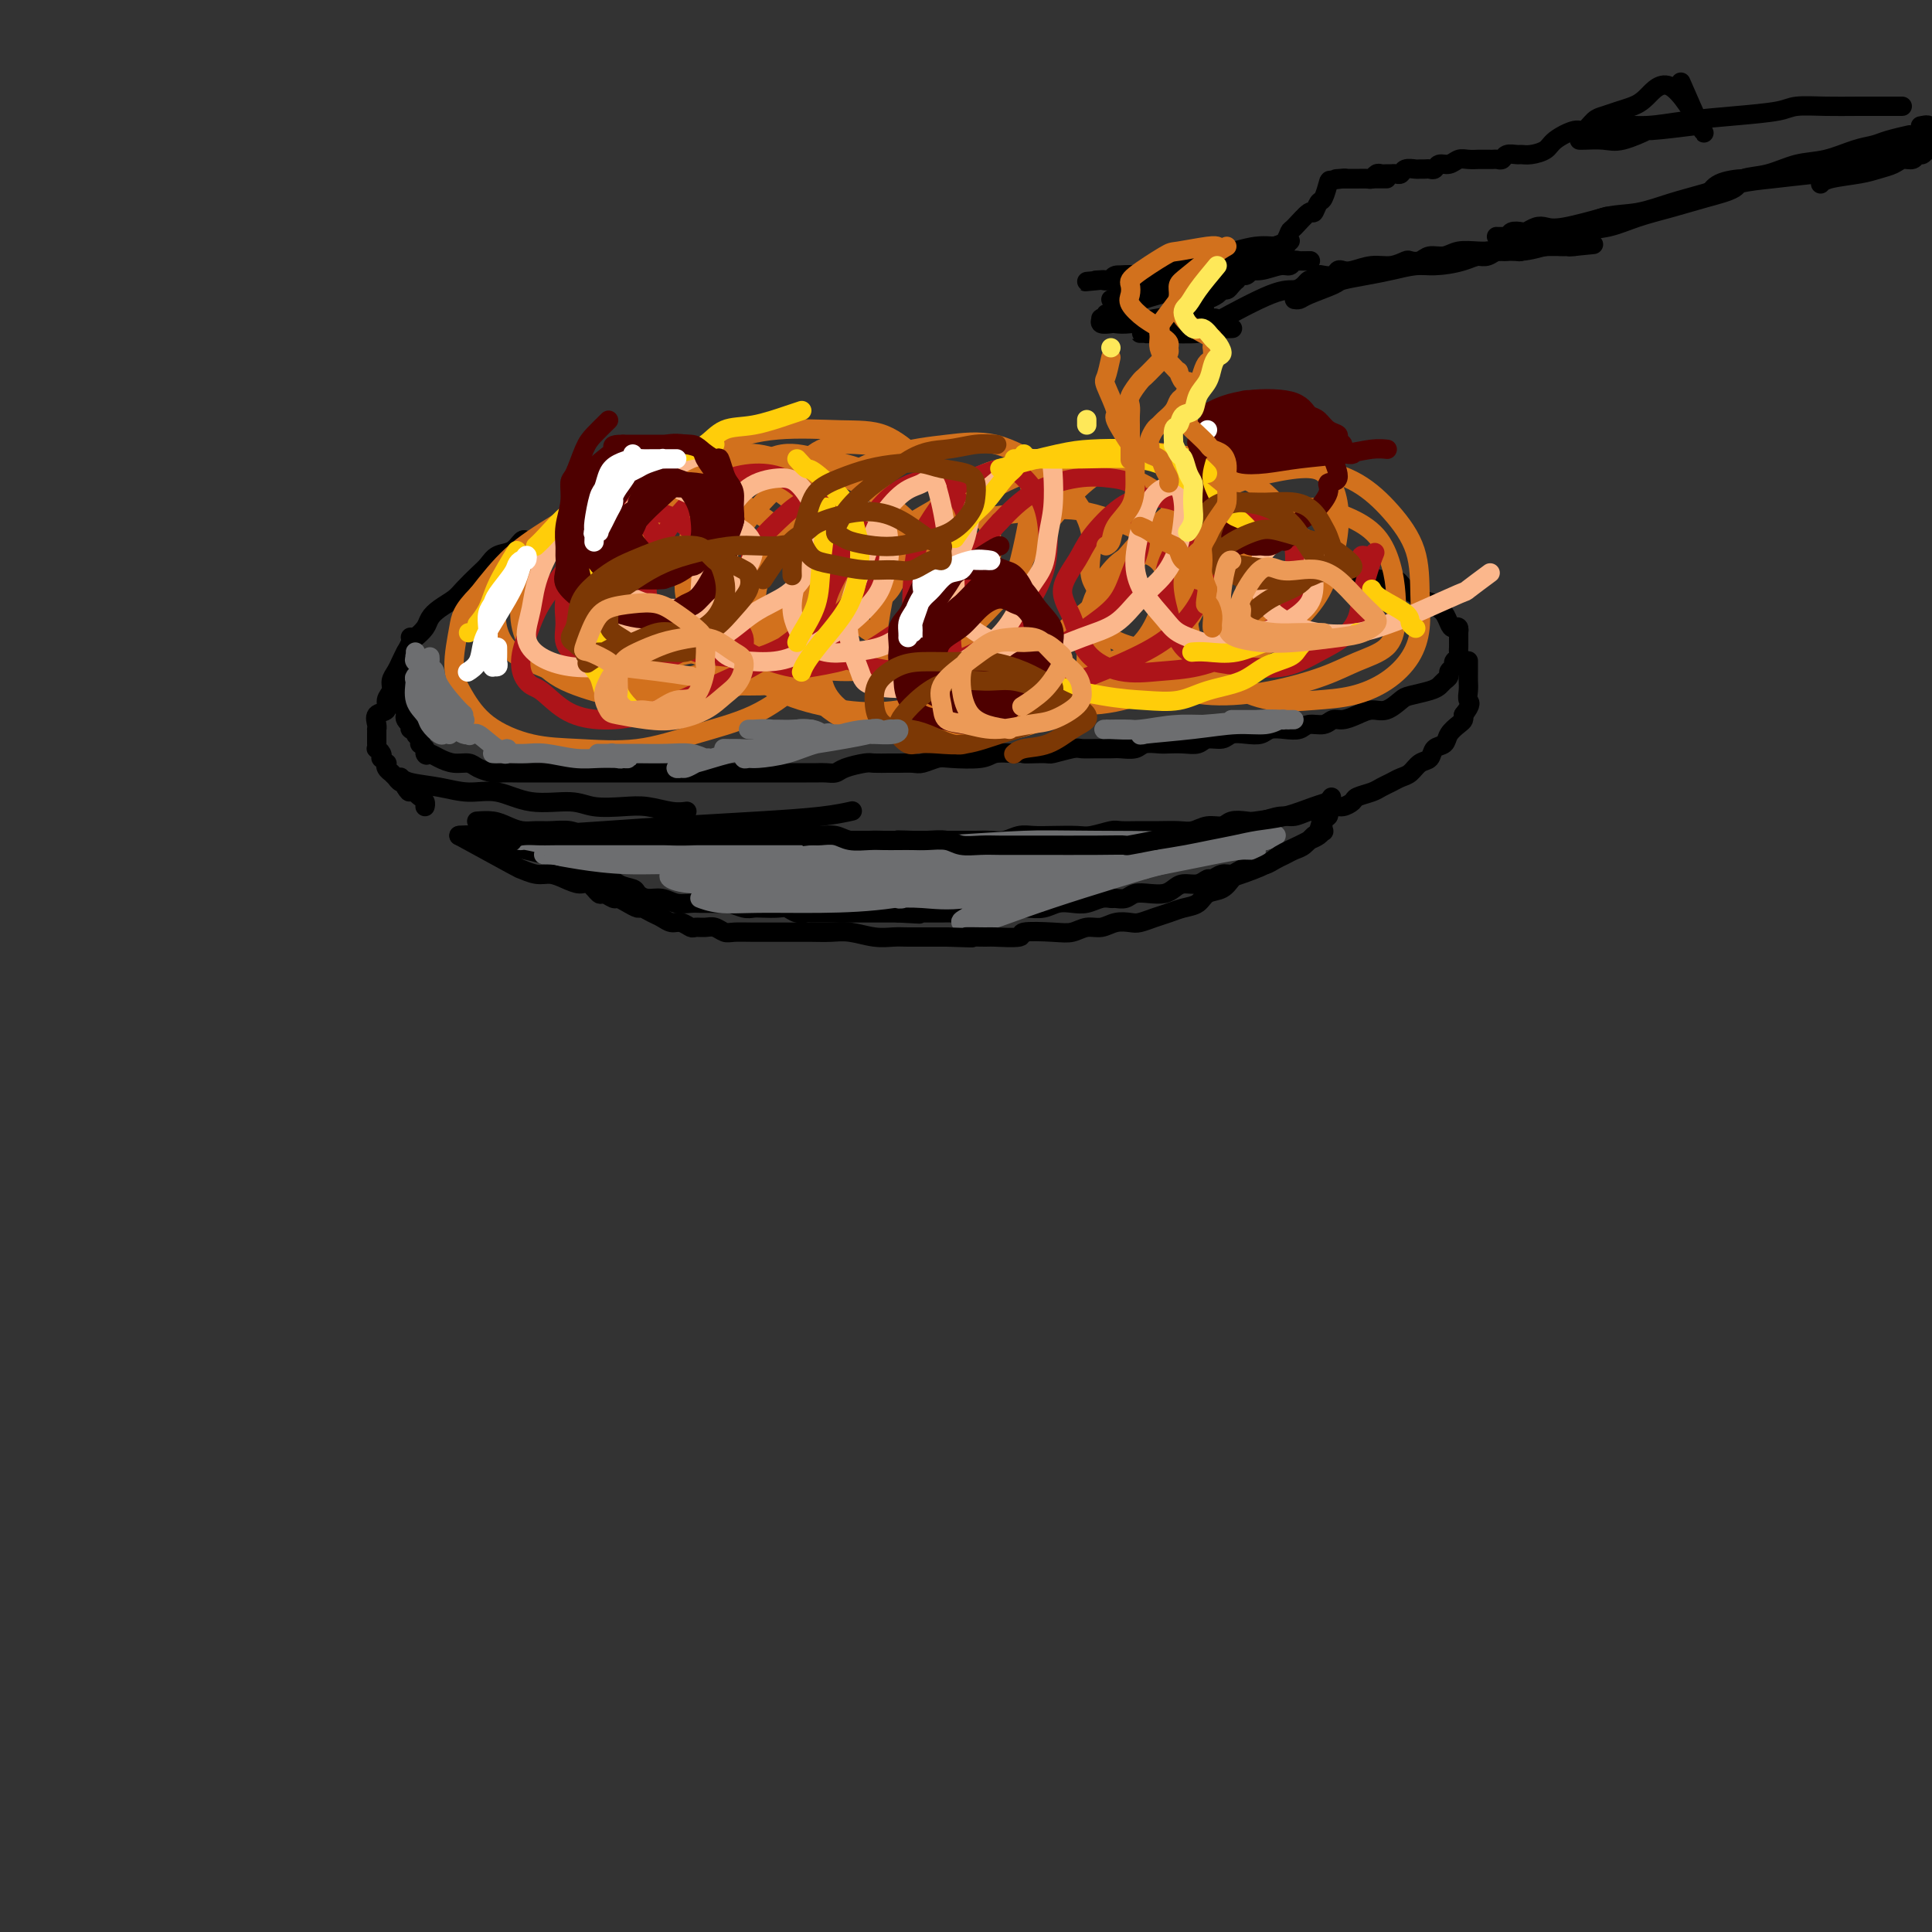 <svg viewBox='0 0 400 400' version='1.1' xmlns='http://www.w3.org/2000/svg' xmlns:xlink='http://www.w3.org/1999/xlink'><rect x="0" y="0" width="400" height="400" fill="#333333" stroke="none"/><g fill='none' stroke='rgb(0,0,0)' stroke-width='4' stroke-linecap='round' stroke-linejoin='round'><path d='M109,112c-0.274,-0.210 -0.547,-0.419 -1,0c-0.453,0.419 -1.084,1.467 -2,2c-0.916,0.533 -2.117,0.551 -3,1c-0.883,0.449 -1.447,1.327 -2,2c-0.553,0.673 -1.094,1.139 -2,2c-0.906,0.861 -2.178,2.117 -3,3c-0.822,0.883 -1.193,1.392 -2,2c-0.807,0.608 -2.048,1.315 -3,2c-0.952,0.685 -1.613,1.349 -2,2c-0.387,0.651 -0.500,1.288 -1,2c-0.500,0.712 -1.388,1.500 -2,2c-0.612,0.500 -0.948,0.711 -1,1c-0.052,0.289 0.178,0.654 0,1c-0.178,0.346 -0.766,0.671 -1,1c-0.234,0.329 -0.115,0.661 0,1c0.115,0.339 0.227,0.686 0,1c-0.227,0.314 -0.793,0.595 -1,1c-0.207,0.405 -0.056,0.934 0,1c0.056,0.066 0.015,-0.332 0,0c-0.015,0.332 -0.004,1.395 0,2c0.004,0.605 0.001,0.754 0,1c-0.001,0.246 -0.001,0.591 0,1c0.001,0.409 0.004,0.883 0,1c-0.004,0.117 -0.015,-0.123 0,0c0.015,0.123 0.056,0.610 0,1c-0.056,0.390 -0.207,0.683 0,1c0.207,0.317 0.774,0.658 1,1c0.226,0.342 0.112,0.684 0,1c-0.112,0.316 -0.222,0.606 0,1c0.222,0.394 0.776,0.893 1,1c0.224,0.107 0.116,-0.179 0,0c-0.116,0.179 -0.241,0.822 0,1c0.241,0.178 0.848,-0.111 1,0c0.152,0.111 -0.153,0.621 0,1c0.153,0.379 0.763,0.627 1,1c0.237,0.373 0.102,0.870 0,1c-0.102,0.130 -0.172,-0.106 0,0c0.172,0.106 0.586,0.553 1,1'/><path d='M88,155c0.735,1.940 0.074,1.290 0,1c-0.074,-0.290 0.440,-0.218 1,0c0.560,0.218 1.165,0.584 2,1c0.835,0.416 1.899,0.882 3,1c1.101,0.118 2.237,-0.112 3,0c0.763,0.112 1.152,0.566 2,1c0.848,0.434 2.156,0.848 3,1c0.844,0.152 1.226,0.041 2,0c0.774,-0.041 1.940,-0.011 3,0c1.060,0.011 2.012,0.003 3,0c0.988,-0.003 2.011,-0.001 3,0c0.989,0.001 1.944,0.000 3,0c1.056,-0.000 2.212,-0.000 3,0c0.788,0.000 1.206,0.000 2,0c0.794,-0.000 1.963,-0.000 3,0c1.037,0.000 1.943,0.000 3,0c1.057,-0.000 2.264,-0.000 3,0c0.736,0.000 1.000,0.000 2,0c1.000,-0.000 2.736,-0.000 4,0c1.264,0.000 2.057,0.000 3,0c0.943,-0.000 2.037,-0.000 3,0c0.963,0.000 1.794,0.000 3,0c1.206,-0.000 2.787,-0.000 4,0c1.213,0.000 2.057,0.000 3,0c0.943,-0.000 1.986,-0.000 3,0c1.014,0.000 2.001,0.000 3,0c0.999,-0.000 2.011,-0.000 3,0c0.989,0.000 1.956,0.001 3,0c1.044,-0.001 2.164,-0.003 3,0c0.836,0.003 1.386,0.011 2,0c0.614,-0.011 1.290,-0.041 2,0c0.710,0.041 1.454,0.155 2,0c0.546,-0.155 0.893,-0.577 2,-1c1.107,-0.423 2.972,-0.846 4,-1c1.028,-0.154 1.219,-0.040 2,0c0.781,0.040 2.152,0.007 3,0c0.848,-0.007 1.171,0.012 2,0c0.829,-0.012 2.162,-0.055 3,0c0.838,0.055 1.182,0.207 2,0c0.818,-0.207 2.112,-0.774 3,-1c0.888,-0.226 1.372,-0.112 3,0c1.628,0.112 4.400,0.223 6,0c1.600,-0.223 2.029,-0.778 3,-1c0.971,-0.222 2.486,-0.111 4,0'/><path d='M210,156c6.260,-0.614 2.411,-0.151 2,0c-0.411,0.151 2.616,-0.012 4,0c1.384,0.012 1.123,0.200 2,0c0.877,-0.200 2.891,-0.786 4,-1c1.109,-0.214 1.312,-0.056 2,0c0.688,0.056 1.860,0.011 3,0c1.140,-0.011 2.249,0.011 3,0c0.751,-0.011 1.145,-0.055 2,0c0.855,0.055 2.171,0.211 3,0c0.829,-0.211 1.171,-0.787 2,-1c0.829,-0.213 2.146,-0.061 3,0c0.854,0.061 1.244,0.031 2,0c0.756,-0.031 1.878,-0.065 3,0c1.122,0.065 2.243,0.227 3,0c0.757,-0.227 1.151,-0.845 2,-1c0.849,-0.155 2.152,0.151 3,0c0.848,-0.151 1.241,-0.759 2,-1c0.759,-0.241 1.884,-0.116 3,0c1.116,0.116 2.223,0.223 3,0c0.777,-0.223 1.223,-0.777 2,-1c0.777,-0.223 1.885,-0.116 3,0c1.115,0.116 2.237,0.242 3,0c0.763,-0.242 1.166,-0.852 2,-1c0.834,-0.148 2.099,0.166 3,0c0.901,-0.166 1.437,-0.813 2,-1c0.563,-0.187 1.152,0.087 2,0c0.848,-0.087 1.954,-0.534 3,-1c1.046,-0.466 2.031,-0.951 3,-1c0.969,-0.049 1.923,0.338 3,0c1.077,-0.338 2.277,-1.400 3,-2c0.723,-0.600 0.968,-0.738 2,-1c1.032,-0.262 2.850,-0.648 4,-1c1.150,-0.352 1.633,-0.672 2,-1c0.367,-0.328 0.619,-0.665 1,-1c0.381,-0.335 0.890,-0.667 1,-1c0.110,-0.333 -0.181,-0.667 0,-1c0.181,-0.333 0.833,-0.667 1,-1c0.167,-0.333 -0.151,-0.667 0,-1c0.151,-0.333 0.773,-0.667 1,-1c0.227,-0.333 0.061,-0.667 0,-1c-0.061,-0.333 -0.016,-0.667 0,-1c0.016,-0.333 0.004,-0.667 0,-1c-0.004,-0.333 -0.001,-0.667 0,-1c0.001,-0.333 0.001,-0.667 0,-1'/><path d='M302,131c0.286,-1.742 -0.499,-1.097 -1,-1c-0.501,0.097 -0.719,-0.355 -1,-1c-0.281,-0.645 -0.624,-1.483 -1,-2c-0.376,-0.517 -0.786,-0.715 -1,-1c-0.214,-0.285 -0.231,-0.659 -1,-1c-0.769,-0.341 -2.291,-0.651 -3,-1c-0.709,-0.349 -0.605,-0.738 -1,-1c-0.395,-0.262 -1.290,-0.396 -2,-1c-0.710,-0.604 -1.234,-1.678 -2,-2c-0.766,-0.322 -1.772,0.110 -3,0c-1.228,-0.110 -2.677,-0.760 -4,-1c-1.323,-0.240 -2.521,-0.068 -3,0c-0.479,0.068 -0.240,0.034 0,0'/><path d='M85,132c-0.024,-0.065 -0.048,-0.131 0,0c0.048,0.131 0.166,0.458 0,1c-0.166,0.542 -0.618,1.300 -1,2c-0.382,0.700 -0.695,1.342 -1,2c-0.305,0.658 -0.601,1.332 -1,2c-0.399,0.668 -0.899,1.330 -1,2c-0.101,0.670 0.197,1.349 0,2c-0.197,0.651 -0.890,1.275 -1,2c-0.110,0.725 0.363,1.553 0,2c-0.363,0.447 -1.561,0.515 -2,1c-0.439,0.485 -0.118,1.387 0,2c0.118,0.613 0.031,0.938 0,1c-0.031,0.062 -0.008,-0.137 0,0c0.008,0.137 0.001,0.610 0,1c-0.001,0.390 0.003,0.696 0,1c-0.003,0.304 -0.015,0.607 0,1c0.015,0.393 0.056,0.875 0,1c-0.056,0.125 -0.207,-0.106 0,0c0.207,0.106 0.774,0.550 1,1c0.226,0.450 0.112,0.908 0,1c-0.112,0.092 -0.222,-0.182 0,0c0.222,0.182 0.776,0.818 1,1c0.224,0.182 0.116,-0.091 0,0c-0.116,0.091 -0.242,0.545 0,1c0.242,0.455 0.852,0.910 1,1c0.148,0.090 -0.167,-0.187 0,0c0.167,0.187 0.815,0.837 1,1c0.185,0.163 -0.095,-0.163 0,0c0.095,0.163 0.564,0.813 1,1c0.436,0.187 0.839,-0.089 1,0c0.161,0.089 0.081,0.545 0,1'/><path d='M84,163c1.106,1.963 0.871,0.372 1,0c0.129,-0.372 0.623,0.475 1,1c0.377,0.525 0.637,0.728 1,1c0.363,0.272 0.828,0.612 1,1c0.172,0.388 0.049,0.825 0,1c-0.049,0.175 -0.025,0.087 0,0'/><path d='M99,170c-0.268,0.022 -0.536,0.044 0,0c0.536,-0.044 1.875,-0.155 3,0c1.125,0.155 2.037,0.576 3,1c0.963,0.424 1.976,0.849 3,1c1.024,0.151 2.060,0.026 3,0c0.940,-0.026 1.784,0.046 3,0c1.216,-0.046 2.805,-0.208 4,0c1.195,0.208 1.997,0.788 3,1c1.003,0.212 2.207,0.057 3,0c0.793,-0.057 1.175,-0.015 2,0c0.825,0.015 2.094,0.004 3,0c0.906,-0.004 1.450,-0.001 2,0c0.550,0.001 1.106,0.000 2,0c0.894,-0.000 2.127,-0.000 3,0c0.873,0.000 1.386,0.000 2,0c0.614,-0.000 1.330,-0.000 2,0c0.670,0.000 1.296,0.000 2,0c0.704,-0.000 1.487,-0.000 2,0c0.513,0.000 0.755,0.000 1,0c0.245,-0.000 0.491,-0.000 1,0c0.509,0.000 1.280,0.000 2,0c0.720,-0.000 1.390,-0.000 2,0c0.610,0.000 1.161,0.000 2,0c0.839,-0.000 1.967,-0.001 3,0c1.033,0.001 1.971,0.004 3,0c1.029,-0.004 2.148,-0.015 3,0c0.852,0.015 1.438,0.057 2,0c0.562,-0.057 1.099,-0.211 2,0c0.901,0.211 2.166,0.789 3,1c0.834,0.211 1.238,0.057 2,0c0.762,-0.057 1.881,-0.015 3,0c1.119,0.015 2.239,0.004 3,0c0.761,-0.004 1.163,-0.001 2,0c0.837,0.001 2.110,0.000 3,0c0.890,-0.000 1.397,-0.000 2,0c0.603,0.000 1.301,0.000 2,0'/><path d='M185,174c13.679,0.619 4.875,0.166 2,0c-2.875,-0.166 0.178,-0.044 2,0c1.822,0.044 2.413,0.012 3,0c0.587,-0.012 1.171,-0.003 2,0c0.829,0.003 1.901,0.002 3,0c1.099,-0.002 2.223,-0.004 3,0c0.777,0.004 1.208,0.015 2,0c0.792,-0.015 1.946,-0.057 3,0c1.054,0.057 2.008,0.211 3,0c0.992,-0.211 2.021,-0.788 3,-1c0.979,-0.212 1.908,-0.061 3,0c1.092,0.061 2.346,0.030 4,0c1.654,-0.030 3.709,-0.061 5,0c1.291,0.061 1.818,0.212 3,0c1.182,-0.212 3.019,-0.789 4,-1c0.981,-0.211 1.105,-0.055 2,0c0.895,0.055 2.560,0.011 4,0c1.440,-0.011 2.655,0.012 4,0c1.345,-0.012 2.821,-0.060 4,0c1.179,0.060 2.062,0.226 3,0c0.938,-0.226 1.930,-0.844 3,-1c1.070,-0.156 2.219,0.150 3,0c0.781,-0.150 1.195,-0.757 2,-1c0.805,-0.243 2.001,-0.122 3,0c0.999,0.122 1.799,0.244 3,0c1.201,-0.244 2.801,-0.854 4,-1c1.199,-0.146 1.998,0.172 3,0c1.002,-0.172 2.209,-0.834 3,-1c0.791,-0.166 1.166,0.163 2,0c0.834,-0.163 2.128,-0.817 3,-1c0.872,-0.183 1.322,0.106 2,0c0.678,-0.106 1.585,-0.606 2,-1c0.415,-0.394 0.338,-0.683 1,-1c0.662,-0.317 2.064,-0.661 3,-1c0.936,-0.339 1.405,-0.672 2,-1c0.595,-0.328 1.315,-0.650 2,-1c0.685,-0.350 1.334,-0.728 2,-1c0.666,-0.272 1.348,-0.439 2,-1c0.652,-0.561 1.273,-1.515 2,-2c0.727,-0.485 1.560,-0.501 2,-1c0.440,-0.499 0.486,-1.482 1,-2c0.514,-0.518 1.497,-0.573 2,-1c0.503,-0.427 0.527,-1.228 1,-2c0.473,-0.772 1.397,-1.516 2,-2c0.603,-0.484 0.887,-0.710 1,-1c0.113,-0.290 0.057,-0.645 0,-1'/><path d='M303,148c1.928,-2.441 1.249,-2.542 1,-3c-0.249,-0.458 -0.067,-1.272 0,-2c0.067,-0.728 0.018,-1.370 0,-2c-0.018,-0.630 -0.005,-1.246 0,-2c0.005,-0.754 0.001,-1.644 0,-2c-0.001,-0.356 -0.001,-0.178 0,0'/><path d='M83,161c0.022,0.025 0.045,0.049 0,0c-0.045,-0.049 -0.156,-0.173 0,0c0.156,0.173 0.579,0.643 2,1c1.421,0.357 3.839,0.602 6,1c2.161,0.398 4.063,0.947 6,1c1.937,0.053 3.907,-0.392 6,0c2.093,0.392 4.309,1.621 7,2c2.691,0.379 5.858,-0.091 8,0c2.142,0.091 3.261,0.742 5,1c1.739,0.258 4.099,0.122 6,0c1.901,-0.122 3.345,-0.228 5,0c1.655,0.228 3.523,0.792 5,1c1.477,0.208 2.565,0.059 3,0c0.435,-0.059 0.218,-0.030 0,0'/><path d='M99,172c0.343,0.220 0.685,0.441 2,1c1.315,0.559 3.601,1.458 5,2c1.399,0.542 1.911,0.728 3,1c1.089,0.272 2.756,0.631 4,1c1.244,0.369 2.065,0.746 3,1c0.935,0.254 1.984,0.383 3,1c1.016,0.617 1.998,1.723 3,2c1.002,0.277 2.025,-0.276 3,0c0.975,0.276 1.902,1.379 3,2c1.098,0.621 2.366,0.759 3,1c0.634,0.241 0.635,0.587 1,1c0.365,0.413 1.095,0.895 2,1c0.905,0.105 1.986,-0.168 3,0c1.014,0.168 1.963,0.777 3,1c1.037,0.223 2.164,0.059 3,0c0.836,-0.059 1.382,-0.012 2,0c0.618,0.012 1.306,-0.011 2,0c0.694,0.011 1.392,0.055 2,0c0.608,-0.055 1.125,-0.211 2,0c0.875,0.211 2.107,0.788 3,1c0.893,0.212 1.446,0.061 2,0c0.554,-0.061 1.108,-0.030 2,0c0.892,0.030 2.122,0.061 3,0c0.878,-0.061 1.404,-0.212 2,0c0.596,0.212 1.262,0.789 2,1c0.738,0.211 1.550,0.057 2,0c0.450,-0.057 0.540,-0.015 1,0c0.460,0.015 1.291,0.004 2,0c0.709,-0.004 1.296,-0.001 2,0c0.704,0.001 1.527,0.000 2,0c0.473,-0.000 0.598,-0.000 1,0c0.402,0.000 1.083,0.000 2,0c0.917,-0.000 2.071,-0.000 3,0c0.929,0.000 1.635,0.000 2,0c0.365,-0.000 0.390,-0.000 1,0c0.610,0.000 1.805,0.000 3,0'/><path d='M186,189c8.178,0.464 2.624,0.124 1,0c-1.624,-0.124 0.681,-0.033 2,0c1.319,0.033 1.652,0.009 2,0c0.348,-0.009 0.712,-0.001 1,0c0.288,0.001 0.499,-0.003 1,0c0.501,0.003 1.292,0.015 2,0c0.708,-0.015 1.331,-0.057 2,0c0.669,0.057 1.382,0.211 2,0c0.618,-0.211 1.142,-0.789 2,-1c0.858,-0.211 2.051,-0.057 3,0c0.949,0.057 1.653,0.015 2,0c0.347,-0.015 0.337,-0.003 1,0c0.663,0.003 2.001,-0.003 3,0c0.999,0.003 1.660,0.015 2,0c0.340,-0.015 0.359,-0.055 1,0c0.641,0.055 1.904,0.207 3,0c1.096,-0.207 2.024,-0.773 3,-1c0.976,-0.227 2.001,-0.114 3,0c0.999,0.114 1.973,0.228 3,0c1.027,-0.228 2.109,-0.797 3,-1c0.891,-0.203 1.592,-0.041 2,0c0.408,0.041 0.521,-0.041 1,0c0.479,0.041 1.322,0.204 2,0c0.678,-0.204 1.192,-0.777 2,-1c0.808,-0.223 1.911,-0.097 3,0c1.089,0.097 2.166,0.166 3,0c0.834,-0.166 1.427,-0.565 2,-1c0.573,-0.435 1.126,-0.905 2,-1c0.874,-0.095 2.069,0.186 3,0c0.931,-0.186 1.599,-0.837 2,-1c0.401,-0.163 0.534,0.163 1,0c0.466,-0.163 1.266,-0.813 2,-1c0.734,-0.187 1.404,0.091 2,0c0.596,-0.091 1.118,-0.549 2,-1c0.882,-0.451 2.123,-0.895 3,-1c0.877,-0.105 1.389,0.128 2,0c0.611,-0.128 1.319,-0.616 2,-1c0.681,-0.384 1.334,-0.664 2,-1c0.666,-0.336 1.344,-0.728 2,-1c0.656,-0.272 1.290,-0.425 2,-1c0.710,-0.575 1.497,-1.571 2,-2c0.503,-0.429 0.722,-0.290 1,-1c0.278,-0.710 0.613,-2.268 1,-3c0.387,-0.732 0.825,-0.638 1,-1c0.175,-0.362 0.088,-1.181 0,-2'/><path d='M275,166c1.167,-1.667 0.583,-0.833 0,0'/></g>
<g fill='none' stroke='rgb(210,113,29)' stroke-width='4' stroke-linecap='round' stroke-linejoin='round'><path d='M123,115c-0.008,0.053 -0.017,0.107 0,0c0.017,-0.107 0.059,-0.374 0,0c-0.059,0.374 -0.219,1.391 -1,3c-0.781,1.609 -2.184,3.812 -2,6c0.184,2.188 1.953,4.360 3,6c1.047,1.640 1.371,2.746 3,4c1.629,1.254 4.562,2.656 7,3c2.438,0.344 4.379,-0.371 7,-1c2.621,-0.629 5.921,-1.174 9,-2c3.079,-0.826 5.935,-1.935 8,-3c2.065,-1.065 3.337,-2.086 5,-3c1.663,-0.914 3.717,-1.721 5,-3c1.283,-1.279 1.795,-3.031 2,-5c0.205,-1.969 0.104,-4.154 0,-6c-0.104,-1.846 -0.212,-3.355 -1,-5c-0.788,-1.645 -2.257,-3.428 -4,-5c-1.743,-1.572 -3.758,-2.932 -6,-4c-2.242,-1.068 -4.709,-1.845 -8,-2c-3.291,-0.155 -7.407,0.312 -11,1c-3.593,0.688 -6.665,1.596 -10,3c-3.335,1.404 -6.934,3.305 -10,5c-3.066,1.695 -5.599,3.185 -8,5c-2.401,1.815 -4.669,3.955 -6,6c-1.331,2.045 -1.724,3.994 -2,6c-0.276,2.006 -0.434,4.069 0,6c0.434,1.931 1.459,3.731 3,5c1.541,1.269 3.598,2.006 6,3c2.402,0.994 5.148,2.244 8,3c2.852,0.756 5.810,1.017 9,1c3.190,-0.017 6.613,-0.313 10,-1c3.387,-0.687 6.740,-1.765 10,-3c3.260,-1.235 6.429,-2.628 9,-4c2.571,-1.372 4.546,-2.722 6,-4c1.454,-1.278 2.387,-2.482 3,-4c0.613,-1.518 0.905,-3.348 1,-5c0.095,-1.652 -0.006,-3.125 -1,-5c-0.994,-1.875 -2.881,-4.152 -5,-6c-2.119,-1.848 -4.469,-3.267 -7,-5c-2.531,-1.733 -5.242,-3.779 -9,-5c-3.758,-1.221 -8.564,-1.616 -14,0c-5.436,1.616 -11.502,5.243 -16,8c-4.498,2.757 -7.428,4.645 -10,7c-2.572,2.355 -4.786,5.178 -7,8'/><path d='M99,123c-3.456,3.496 -3.597,4.737 -4,7c-0.403,2.263 -1.068,5.548 -1,8c0.068,2.452 0.870,4.071 2,6c1.130,1.929 2.590,4.169 5,6c2.410,1.831 5.772,3.255 9,4c3.228,0.745 6.322,0.812 10,1c3.678,0.188 7.939,0.496 12,0c4.061,-0.496 7.922,-1.797 12,-3c4.078,-1.203 8.375,-2.306 12,-4c3.625,-1.694 6.579,-3.977 9,-6c2.421,-2.023 4.310,-3.785 6,-6c1.690,-2.215 3.182,-4.881 4,-6c0.818,-1.119 0.962,-0.689 1,-3c0.038,-2.311 -0.029,-7.362 -1,-11c-0.971,-3.638 -2.847,-5.864 -5,-8c-2.153,-2.136 -4.584,-4.184 -7,-6c-2.416,-1.816 -4.819,-3.402 -8,-4c-3.181,-0.598 -7.142,-0.210 -11,0c-3.858,0.210 -7.615,0.241 -11,1c-3.385,0.759 -6.397,2.245 -9,4c-2.603,1.755 -4.795,3.777 -7,6c-2.205,2.223 -4.423,4.646 -6,7c-1.577,2.354 -2.512,4.638 -3,7c-0.488,2.362 -0.528,4.801 0,7c0.528,2.199 1.623,4.158 3,6c1.377,1.842 3.035,3.567 6,5c2.965,1.433 7.236,2.574 9,3c1.764,0.426 1.022,0.139 5,0c3.978,-0.139 12.676,-0.128 18,-1c5.324,-0.872 7.274,-2.628 10,-4c2.726,-1.372 6.226,-2.361 9,-4c2.774,-1.639 4.821,-3.928 6,-6c1.179,-2.072 1.491,-3.925 2,-6c0.509,-2.075 1.214,-4.371 1,-7c-0.214,-2.629 -1.346,-5.590 -3,-8c-1.654,-2.410 -3.831,-4.267 -6,-6c-2.169,-1.733 -4.331,-3.340 -7,-4c-2.669,-0.660 -5.847,-0.372 -9,0c-3.153,0.372 -6.283,0.828 -9,2c-2.717,1.172 -5.022,3.062 -7,5c-1.978,1.938 -3.629,3.925 -5,6c-1.371,2.075 -2.460,4.236 -3,6c-0.540,1.764 -0.530,3.129 0,5c0.530,1.871 1.580,4.249 3,6c1.420,1.751 3.210,2.876 5,4'/><path d='M136,132c1.923,1.003 4.231,1.510 7,2c2.769,0.490 5.999,0.962 9,1c3.001,0.038 5.774,-0.358 9,-1c3.226,-0.642 6.906,-1.529 10,-3c3.094,-1.471 5.602,-3.526 8,-5c2.398,-1.474 4.686,-2.366 6,-5c1.314,-2.634 1.652,-7.009 2,-9c0.348,-1.991 0.704,-1.598 0,-3c-0.704,-1.402 -2.468,-4.600 -4,-7c-1.532,-2.400 -2.832,-4.002 -5,-5c-2.168,-0.998 -5.204,-1.393 -8,-2c-2.796,-0.607 -5.351,-1.428 -8,-1c-2.649,0.428 -5.392,2.104 -8,4c-2.608,1.896 -5.080,4.011 -7,6c-1.920,1.989 -3.287,3.853 -4,6c-0.713,2.147 -0.771,4.578 -1,7c-0.229,2.422 -0.627,4.836 0,7c0.627,2.164 2.281,4.077 4,6c1.719,1.923 3.503,3.855 6,5c2.497,1.145 5.706,1.502 9,2c3.294,0.498 6.673,1.139 10,1c3.327,-0.139 6.603,-1.056 10,-2c3.397,-0.944 6.914,-1.915 10,-3c3.086,-1.085 5.742,-2.284 8,-4c2.258,-1.716 4.120,-3.950 5,-6c0.880,-2.050 0.780,-3.915 1,-6c0.220,-2.085 0.760,-4.391 0,-7c-0.760,-2.609 -2.821,-5.522 -5,-8c-2.179,-2.478 -4.478,-4.521 -7,-6c-2.522,-1.479 -5.267,-2.395 -8,-3c-2.733,-0.605 -5.453,-0.899 -8,-1c-2.547,-0.101 -4.921,-0.011 -7,1c-2.079,1.011 -3.864,2.941 -6,5c-2.136,2.059 -4.625,4.248 -7,7c-2.375,2.752 -4.637,6.069 -6,9c-1.363,2.931 -1.827,5.477 -2,8c-0.173,2.523 -0.056,5.023 0,7c0.056,1.977 0.050,3.432 1,5c0.950,1.568 2.855,3.250 5,5c2.145,1.750 4.531,3.568 8,5c3.469,1.432 8.022,2.478 12,3c3.978,0.522 7.381,0.518 11,0c3.619,-0.518 7.455,-1.551 11,-3c3.545,-1.449 6.801,-3.313 10,-5c3.199,-1.687 6.343,-3.196 9,-5c2.657,-1.804 4.829,-3.902 7,-6'/><path d='M223,128c6.376,-4.371 3.816,-5.799 3,-8c-0.816,-2.201 0.114,-5.175 0,-8c-0.114,-2.825 -1.271,-5.499 -3,-8c-1.729,-2.501 -4.031,-4.827 -7,-7c-2.969,-2.173 -6.604,-4.191 -10,-5c-3.396,-0.809 -6.553,-0.407 -10,0c-3.447,0.407 -7.183,0.819 -11,2c-3.817,1.181 -7.714,3.131 -11,5c-3.286,1.869 -5.961,3.657 -8,6c-2.039,2.343 -3.444,5.240 -5,8c-1.556,2.760 -3.264,5.384 -4,8c-0.736,2.616 -0.498,5.226 0,8c0.498,2.774 1.258,5.714 3,8c1.742,2.286 4.467,3.918 7,6c2.533,2.082 4.873,4.613 8,6c3.127,1.387 7.040,1.628 11,2c3.960,0.372 7.965,0.874 12,1c4.035,0.126 8.099,-0.123 12,-1c3.901,-0.877 7.637,-2.383 11,-4c3.363,-1.617 6.352,-3.346 9,-5c2.648,-1.654 4.953,-3.231 7,-5c2.047,-1.769 3.835,-3.728 5,-6c1.165,-2.272 1.705,-4.858 2,-7c0.295,-2.142 0.344,-3.839 -1,-6c-1.344,-2.161 -4.080,-4.784 -5,-6c-0.920,-1.216 -0.022,-1.023 -2,-2c-1.978,-0.977 -6.831,-3.123 -11,-4c-4.169,-0.877 -7.654,-0.485 -12,0c-4.346,0.485 -9.553,1.062 -14,2c-4.447,0.938 -8.134,2.237 -11,4c-2.866,1.763 -4.911,3.990 -7,6c-2.089,2.010 -4.222,3.805 -6,6c-1.778,2.195 -3.200,4.792 -4,7c-0.800,2.208 -0.976,4.029 -1,6c-0.024,1.971 0.106,4.093 1,6c0.894,1.907 2.551,3.600 5,5c2.449,1.400 5.689,2.508 9,3c3.311,0.492 6.694,0.367 11,0c4.306,-0.367 9.536,-0.976 14,-2c4.464,-1.024 8.163,-2.462 12,-4c3.837,-1.538 7.813,-3.175 11,-5c3.187,-1.825 5.586,-3.837 8,-6c2.414,-2.163 4.843,-4.477 6,-7c1.157,-2.523 1.042,-5.256 1,-8c-0.042,-2.744 -0.012,-5.498 -1,-8c-0.988,-2.502 -2.994,-4.751 -5,-7'/><path d='M242,104c-2.071,-2.107 -4.749,-3.873 -8,-5c-3.251,-1.127 -7.074,-1.614 -10,-2c-2.926,-0.386 -4.955,-0.670 -8,0c-3.045,0.670 -7.107,2.293 -10,4c-2.893,1.707 -4.617,3.499 -7,6c-2.383,2.501 -5.423,5.713 -7,9c-1.577,3.287 -1.690,6.651 -2,9c-0.310,2.349 -0.816,3.682 2,7c2.816,3.318 8.956,8.619 13,11c4.044,2.381 5.992,1.840 9,2c3.008,0.160 7.075,1.021 11,1c3.925,-0.021 7.707,-0.925 11,-2c3.293,-1.075 6.096,-2.321 9,-4c2.904,-1.679 5.910,-3.791 8,-6c2.090,-2.209 3.265,-4.515 4,-7c0.735,-2.485 1.030,-5.148 1,-8c-0.030,-2.852 -0.383,-5.892 -1,-9c-0.617,-3.108 -1.497,-6.283 -3,-9c-1.503,-2.717 -3.630,-4.976 -6,-6c-2.370,-1.024 -4.982,-0.812 -7,-1c-2.018,-0.188 -3.440,-0.776 -6,0c-2.560,0.776 -6.258,2.916 -9,5c-2.742,2.084 -4.529,4.111 -7,7c-2.471,2.889 -5.627,6.640 -7,10c-1.373,3.360 -0.963,6.330 -1,9c-0.037,2.670 -0.521,5.040 0,7c0.521,1.960 2.046,3.508 4,5c1.954,1.492 4.336,2.926 7,4c2.664,1.074 5.608,1.787 9,2c3.392,0.213 7.230,-0.075 11,-1c3.770,-0.925 7.473,-2.489 11,-4c3.527,-1.511 6.880,-2.969 10,-5c3.120,-2.031 6.008,-4.634 8,-7c1.992,-2.366 3.089,-4.495 4,-7c0.911,-2.505 1.636,-5.387 2,-8c0.364,-2.613 0.366,-4.956 0,-7c-0.366,-2.044 -1.098,-3.788 -2,-5c-0.902,-1.212 -1.972,-1.892 -4,-2c-2.028,-0.108 -5.015,0.356 -8,1c-2.985,0.644 -5.970,1.469 -9,3c-3.030,1.531 -6.105,3.769 -9,6c-2.895,2.231 -5.611,4.454 -8,7c-2.389,2.546 -4.451,5.416 -6,8c-1.549,2.584 -2.585,4.881 -3,7c-0.415,2.119 -0.207,4.059 0,6'/><path d='M228,135c0.304,2.769 2.565,3.192 5,4c2.435,0.808 5.044,2.001 8,3c2.956,0.999 6.259,1.805 10,2c3.741,0.195 7.920,-0.221 12,-1c4.080,-0.779 8.060,-1.922 11,-3c2.940,-1.078 4.838,-2.092 7,-3c2.162,-0.908 4.586,-1.709 6,-3c1.414,-1.291 1.816,-3.073 2,-5c0.184,-1.927 0.150,-3.999 0,-6c-0.150,-2.001 -0.415,-3.933 -1,-6c-0.585,-2.067 -1.491,-4.270 -3,-6c-1.509,-1.730 -3.623,-2.986 -6,-4c-2.377,-1.014 -5.018,-1.787 -8,-2c-2.982,-0.213 -6.306,0.135 -9,1c-2.694,0.865 -4.759,2.246 -7,4c-2.241,1.754 -4.659,3.879 -6,6c-1.341,2.121 -1.604,4.237 -2,6c-0.396,1.763 -0.924,3.173 -1,5c-0.076,1.827 0.301,4.069 1,6c0.699,1.931 1.721,3.549 3,5c1.279,1.451 2.816,2.735 5,4c2.184,1.265 5.015,2.511 8,3c2.985,0.489 6.124,0.223 9,0c2.876,-0.223 5.489,-0.401 8,-1c2.511,-0.599 4.922,-1.620 7,-3c2.078,-1.380 3.825,-3.119 5,-5c1.175,-1.881 1.777,-3.903 2,-6c0.223,-2.097 0.066,-4.268 0,-7c-0.066,-2.732 -0.041,-6.027 -1,-9c-0.959,-2.973 -2.903,-5.626 -5,-8c-2.097,-2.374 -4.347,-4.469 -7,-6c-2.653,-1.531 -5.710,-2.497 -9,-3c-3.290,-0.503 -6.813,-0.541 -10,0c-3.187,0.541 -6.038,1.662 -9,3c-2.962,1.338 -6.034,2.893 -9,5c-2.966,2.107 -5.824,4.767 -8,7c-2.176,2.233 -3.670,4.041 -5,6c-1.330,1.959 -2.498,4.070 -3,6c-0.502,1.930 -0.340,3.678 0,5c0.340,1.322 0.857,2.216 2,3c1.143,0.784 2.911,1.456 5,2c2.089,0.544 4.499,0.961 7,1c2.501,0.039 5.093,-0.299 8,-1c2.907,-0.701 6.129,-1.766 9,-3c2.871,-1.234 5.392,-2.638 7,-4c1.608,-1.362 2.304,-2.681 3,-4'/><path d='M269,123c3.508,-2.748 2.777,-4.116 2,-6c-0.777,-1.884 -1.600,-4.282 -3,-7c-1.400,-2.718 -3.375,-5.754 -6,-8c-2.625,-2.246 -5.898,-3.702 -9,-5c-3.102,-1.298 -6.031,-2.438 -10,-3c-3.969,-0.562 -8.977,-0.546 -14,0c-5.023,0.546 -10.061,1.620 -15,3c-4.939,1.380 -9.779,3.064 -14,5c-4.221,1.936 -7.825,4.125 -11,6c-3.175,1.875 -5.923,3.438 -8,5c-2.077,1.562 -3.484,3.125 -4,5c-0.516,1.875 -0.142,4.062 0,6c0.142,1.938 0.052,3.627 1,5c0.948,1.373 2.936,2.430 5,3c2.064,0.570 4.205,0.654 6,1c1.795,0.346 3.245,0.956 5,1c1.755,0.044 3.816,-0.477 5,-1c1.184,-0.523 1.489,-1.047 2,-2c0.511,-0.953 1.226,-2.335 1,-4c-0.226,-1.665 -1.393,-3.612 -3,-6c-1.607,-2.388 -3.655,-5.217 -6,-8c-2.345,-2.783 -4.988,-5.520 -8,-8c-3.012,-2.480 -6.391,-4.704 -10,-6c-3.609,-1.296 -7.446,-1.665 -11,-2c-3.554,-0.335 -6.824,-0.636 -10,0c-3.176,0.636 -6.257,2.210 -9,4c-2.743,1.790 -5.147,3.798 -7,6c-1.853,2.202 -3.156,4.600 -4,7c-0.844,2.400 -1.228,4.801 -1,7c0.228,2.199 1.068,4.194 3,6c1.932,1.806 4.958,3.422 8,5c3.042,1.578 6.102,3.119 10,4c3.898,0.881 8.634,1.102 13,1c4.366,-0.102 8.362,-0.527 12,-1c3.638,-0.473 6.919,-0.993 10,-2c3.081,-1.007 5.963,-2.502 8,-4c2.037,-1.498 3.230,-3.000 4,-5c0.770,-2.000 1.118,-4.498 1,-7c-0.118,-2.502 -0.703,-5.010 -2,-8c-1.297,-2.990 -3.308,-6.463 -5,-9c-1.692,-2.537 -3.067,-4.137 -5,-6c-1.933,-1.863 -4.424,-3.988 -7,-5c-2.576,-1.012 -5.237,-0.910 -9,-1c-3.763,-0.090 -8.629,-0.370 -13,0c-4.371,0.370 -8.249,1.392 -12,3c-3.751,1.608 -7.376,3.804 -11,6'/><path d='M138,98c-5.052,2.704 -6.182,4.964 -8,7c-1.818,2.036 -4.324,3.849 -6,6c-1.676,2.151 -2.520,4.639 -3,7c-0.480,2.361 -0.595,4.594 0,7c0.595,2.406 1.899,4.984 4,7c2.101,2.016 4.998,3.470 8,5c3.002,1.530 6.107,3.135 10,4c3.893,0.865 8.574,0.989 12,1c3.426,0.011 5.599,-0.090 8,-1c2.401,-0.910 5.031,-2.628 7,-4c1.969,-1.372 3.276,-2.398 4,-4c0.724,-1.602 0.864,-3.780 1,-6c0.136,-2.220 0.268,-4.483 0,-7c-0.268,-2.517 -0.937,-5.287 -2,-8c-1.063,-2.713 -2.518,-5.367 -4,-8c-1.482,-2.633 -2.989,-5.243 -5,-7c-2.011,-1.757 -4.527,-2.659 -7,-3c-2.473,-0.341 -4.905,-0.119 -8,0c-3.095,0.119 -6.855,0.135 -10,1c-3.145,0.865 -5.677,2.577 -8,4c-2.323,1.423 -4.438,2.555 -6,4c-1.562,1.445 -2.572,3.204 -3,5c-0.428,1.796 -0.273,3.630 0,6c0.273,2.370 0.665,5.275 2,8c1.335,2.725 3.613,5.270 6,7c2.387,1.730 4.883,2.644 8,4c3.117,1.356 6.855,3.154 11,4c4.145,0.846 8.697,0.739 13,1c4.303,0.261 8.357,0.889 12,1c3.643,0.111 6.876,-0.296 10,-1c3.124,-0.704 6.140,-1.706 9,-3c2.860,-1.294 5.563,-2.881 8,-5c2.437,-2.119 4.608,-4.772 6,-6c1.392,-1.228 2.007,-1.033 3,-4c0.993,-2.967 2.365,-9.098 3,-13c0.635,-3.902 0.534,-5.576 0,-7c-0.534,-1.424 -1.501,-2.597 -3,-3c-1.499,-0.403 -3.529,-0.035 -6,1c-2.471,1.035 -5.384,2.736 -8,5c-2.616,2.264 -4.936,5.092 -7,8c-2.064,2.908 -3.873,5.897 -5,9c-1.127,3.103 -1.573,6.320 -2,9c-0.427,2.680 -0.836,4.821 0,7c0.836,2.179 2.917,4.394 5,6c2.083,1.606 4.166,2.602 7,3c2.834,0.398 6.417,0.199 10,0'/><path d='M204,145c4.928,0.209 8.749,-0.768 12,-2c3.251,-1.232 5.931,-2.721 9,-4c3.069,-1.279 6.527,-2.350 9,-4c2.473,-1.650 3.961,-3.880 5,-6c1.039,-2.120 1.630,-4.131 2,-6c0.370,-1.869 0.520,-3.595 0,-5c-0.520,-1.405 -1.708,-2.489 -3,-3c-1.292,-0.511 -2.687,-0.448 -4,0c-1.313,0.448 -2.544,1.280 -4,3c-1.456,1.720 -3.136,4.328 -4,7c-0.864,2.672 -0.912,5.407 -1,8c-0.088,2.593 -0.216,5.044 0,7c0.216,1.956 0.776,3.416 1,4c0.224,0.584 0.112,0.292 0,0'/></g>
<g fill='none' stroke='rgb(173,20,25)' stroke-width='4' stroke-linecap='round' stroke-linejoin='round'><path d='M124,114c-0.000,0.042 -0.000,0.084 0,0c0.000,-0.084 0.000,-0.293 0,0c-0.000,0.293 -0.002,1.087 0,2c0.002,0.913 0.006,1.945 0,3c-0.006,1.055 -0.021,2.134 0,3c0.021,0.866 0.078,1.518 0,2c-0.078,0.482 -0.292,0.792 0,1c0.292,0.208 1.091,0.313 2,0c0.909,-0.313 1.929,-1.046 3,-2c1.071,-0.954 2.194,-2.131 3,-3c0.806,-0.869 1.296,-1.429 2,-2c0.704,-0.571 1.623,-1.151 2,-2c0.377,-0.849 0.211,-1.966 0,-3c-0.211,-1.034 -0.467,-1.986 -1,-3c-0.533,-1.014 -1.344,-2.090 -2,-3c-0.656,-0.910 -1.158,-1.656 -2,-2c-0.842,-0.344 -2.023,-0.288 -3,0c-0.977,0.288 -1.750,0.807 -3,2c-1.250,1.193 -2.978,3.061 -4,5c-1.022,1.939 -1.339,3.951 -2,6c-0.661,2.049 -1.666,4.136 -2,6c-0.334,1.864 0.002,3.504 0,5c-0.002,1.496 -0.341,2.847 0,4c0.341,1.153 1.364,2.107 2,3c0.636,0.893 0.887,1.723 2,2c1.113,0.277 3.089,-0.001 5,0c1.911,0.001 3.755,0.280 6,0c2.245,-0.280 4.889,-1.121 7,-2c2.111,-0.879 3.688,-1.798 5,-3c1.312,-1.202 2.358,-2.687 3,-4c0.642,-1.313 0.879,-2.453 1,-4c0.121,-1.547 0.127,-3.501 0,-5c-0.127,-1.499 -0.388,-2.544 -1,-4c-0.612,-1.456 -1.577,-3.323 -3,-5c-1.423,-1.677 -3.306,-3.164 -5,-4c-1.694,-0.836 -3.198,-1.020 -5,-1c-1.802,0.020 -3.900,0.243 -6,1c-2.100,0.757 -4.202,2.048 -6,4c-1.798,1.952 -3.292,4.564 -5,7c-1.708,2.436 -3.631,4.696 -5,7c-1.369,2.304 -2.185,4.652 -3,7'/><path d='M109,132c-2.134,5.222 -0.970,7.777 0,9c0.970,1.223 1.745,1.115 3,2c1.255,0.885 2.991,2.762 5,4c2.009,1.238 4.293,1.837 7,2c2.707,0.163 5.838,-0.111 9,-1c3.162,-0.889 6.357,-2.392 10,-4c3.643,-1.608 7.736,-3.320 11,-5c3.264,-1.680 5.700,-3.330 8,-5c2.300,-1.670 4.465,-3.362 6,-5c1.535,-1.638 2.439,-3.222 3,-5c0.561,-1.778 0.778,-3.748 1,-6c0.222,-2.252 0.449,-4.784 0,-7c-0.449,-2.216 -1.573,-4.115 -3,-6c-1.427,-1.885 -3.155,-3.756 -5,-5c-1.845,-1.244 -3.807,-1.860 -6,-2c-2.193,-0.140 -4.617,0.196 -7,1c-2.383,0.804 -4.724,2.074 -7,4c-2.276,1.926 -4.487,4.507 -6,7c-1.513,2.493 -2.328,4.899 -3,7c-0.672,2.101 -1.200,3.897 -1,6c0.200,2.103 1.128,4.514 2,6c0.872,1.486 1.688,2.048 3,3c1.312,0.952 3.119,2.293 5,3c1.881,0.707 3.836,0.781 6,1c2.164,0.219 4.536,0.585 7,0c2.464,-0.585 5.021,-2.121 7,-3c1.979,-0.879 3.382,-1.102 5,-2c1.618,-0.898 3.453,-2.473 5,-4c1.547,-1.527 2.806,-3.007 4,-5c1.194,-1.993 2.323,-4.500 3,-6c0.677,-1.500 0.902,-1.995 1,-3c0.098,-1.005 0.068,-2.522 -1,-4c-1.068,-1.478 -3.176,-2.919 -5,-4c-1.824,-1.081 -3.366,-1.803 -5,-2c-1.634,-0.197 -3.362,0.130 -5,1c-1.638,0.870 -3.187,2.285 -5,4c-1.813,1.715 -3.890,3.732 -5,6c-1.110,2.268 -1.252,4.787 -2,7c-0.748,2.213 -2.101,4.121 -2,6c0.101,1.879 1.655,3.729 2,5c0.345,1.271 -0.521,1.965 1,3c1.521,1.035 5.427,2.413 8,3c2.573,0.587 3.813,0.384 6,0c2.187,-0.384 5.319,-0.950 8,-2c2.681,-1.050 4.909,-2.586 7,-4c2.091,-1.414 4.046,-2.707 6,-4'/><path d='M190,128c4.230,-2.379 4.306,-3.325 5,-5c0.694,-1.675 2.007,-4.077 3,-6c0.993,-1.923 1.668,-3.365 2,-5c0.332,-1.635 0.323,-3.462 0,-5c-0.323,-1.538 -0.960,-2.787 -2,-4c-1.040,-1.213 -2.483,-2.389 -4,-3c-1.517,-0.611 -3.108,-0.657 -5,0c-1.892,0.657 -4.085,2.019 -6,4c-1.915,1.981 -3.553,4.583 -5,7c-1.447,2.417 -2.704,4.650 -4,7c-1.296,2.350 -2.631,4.816 -3,7c-0.369,2.184 0.229,4.086 1,6c0.771,1.914 1.715,3.840 3,5c1.285,1.160 2.910,1.553 5,2c2.090,0.447 4.646,0.946 7,1c2.354,0.054 4.508,-0.339 7,-1c2.492,-0.661 5.323,-1.591 8,-3c2.677,-1.409 5.199,-3.296 7,-5c1.801,-1.704 2.881,-3.225 4,-5c1.119,-1.775 2.278,-3.804 3,-6c0.722,-2.196 1.006,-4.558 1,-7c-0.006,-2.442 -0.303,-4.963 -1,-7c-0.697,-2.037 -1.793,-3.589 -3,-5c-1.207,-1.411 -2.526,-2.680 -4,-3c-1.474,-0.320 -3.102,0.309 -5,1c-1.898,0.691 -4.065,1.443 -6,3c-1.935,1.557 -3.637,3.917 -5,6c-1.363,2.083 -2.385,3.888 -3,6c-0.615,2.112 -0.821,4.531 -1,7c-0.179,2.469 -0.331,4.988 0,7c0.331,2.012 1.145,3.518 2,5c0.855,1.482 1.750,2.939 3,4c1.250,1.061 2.856,1.727 5,2c2.144,0.273 4.825,0.154 7,0c2.175,-0.154 3.842,-0.342 6,-1c2.158,-0.658 4.806,-1.784 7,-3c2.194,-1.216 3.933,-2.521 6,-4c2.067,-1.479 4.463,-3.131 6,-5c1.537,-1.869 2.216,-3.954 3,-6c0.784,-2.046 1.673,-4.053 2,-6c0.327,-1.947 0.091,-3.836 0,-6c-0.091,-2.164 -0.038,-4.605 -1,-6c-0.962,-1.395 -2.938,-1.745 -5,-2c-2.062,-0.255 -4.209,-0.415 -7,0c-2.791,0.415 -6.226,1.404 -9,3c-2.774,1.596 -4.887,3.798 -7,6'/><path d='M207,108c-2.277,2.346 -4.468,5.211 -6,8c-1.532,2.789 -2.404,5.500 -3,8c-0.596,2.500 -0.915,4.787 -1,7c-0.085,2.213 0.064,4.351 1,6c0.936,1.649 2.660,2.809 4,4c1.340,1.191 2.296,2.414 4,3c1.704,0.586 4.154,0.535 7,0c2.846,-0.535 6.086,-1.554 10,-3c3.914,-1.446 8.500,-3.320 12,-5c3.500,-1.680 5.914,-3.166 8,-5c2.086,-1.834 3.845,-4.014 5,-6c1.155,-1.986 1.707,-3.776 2,-6c0.293,-2.224 0.328,-4.881 0,-7c-0.328,-2.119 -1.019,-3.702 -2,-5c-0.981,-1.298 -2.253,-2.313 -4,-3c-1.747,-0.687 -3.970,-1.045 -6,-1c-2.030,0.045 -3.869,0.494 -6,2c-2.131,1.506 -4.555,4.068 -6,6c-1.445,1.932 -1.912,3.233 -3,5c-1.088,1.767 -2.797,4.001 -3,6c-0.203,1.999 1.100,3.764 2,6c0.900,2.236 1.397,4.945 3,7c1.603,2.055 4.310,3.457 7,4c2.690,0.543 5.362,0.226 8,0c2.638,-0.226 5.243,-0.361 8,-1c2.757,-0.639 5.668,-1.780 8,-3c2.332,-1.220 4.086,-2.517 6,-4c1.914,-1.483 3.988,-3.150 5,-5c1.012,-1.850 0.961,-3.881 1,-6c0.039,-2.119 0.167,-4.325 0,-6c-0.167,-1.675 -0.628,-2.820 -2,-4c-1.372,-1.180 -3.654,-2.394 -6,-3c-2.346,-0.606 -4.756,-0.605 -7,0c-2.244,0.605 -4.321,1.814 -6,3c-1.679,1.186 -2.958,2.349 -4,4c-1.042,1.651 -1.846,3.790 -2,6c-0.154,2.210 0.343,4.489 1,7c0.657,2.511 1.473,5.252 3,7c1.527,1.748 3.766,2.502 6,3c2.234,0.498 4.462,0.738 7,1c2.538,0.262 5.386,0.544 8,0c2.614,-0.544 4.993,-1.914 7,-3c2.007,-1.086 3.641,-1.889 5,-3c1.359,-1.111 2.443,-2.530 3,-4c0.557,-1.470 0.588,-2.991 1,-5c0.412,-2.009 1.206,-4.504 2,-7'/><path d='M284,116c1.049,-2.686 0.673,-1.400 0,-1c-0.673,0.400 -1.643,-0.085 -2,0c-0.357,0.085 -0.102,0.738 0,1c0.102,0.262 0.051,0.131 0,0'/></g>
<g fill='none' stroke='rgb(251,183,140)' stroke-width='4' stroke-linecap='round' stroke-linejoin='round'><path d='M127,122c-0.646,-0.309 -1.292,-0.618 0,0c1.292,0.618 4.523,2.162 7,3c2.477,0.838 4.200,0.970 6,1c1.800,0.030 3.678,-0.042 5,0c1.322,0.042 2.088,0.198 3,0c0.912,-0.198 1.970,-0.751 3,-2c1.030,-1.249 2.032,-3.195 3,-5c0.968,-1.805 1.901,-3.470 2,-5c0.099,-1.530 -0.637,-2.925 -2,-4c-1.363,-1.075 -3.353,-1.831 -5,-3c-1.647,-1.169 -2.950,-2.750 -5,-4c-2.050,-1.250 -4.846,-2.168 -7,-3c-2.154,-0.832 -3.666,-1.579 -5,-2c-1.334,-0.421 -2.489,-0.516 -4,0c-1.511,0.516 -3.377,1.642 -5,3c-1.623,1.358 -3.002,2.948 -5,6c-1.998,3.052 -4.613,7.568 -6,11c-1.387,3.432 -1.546,5.782 -2,8c-0.454,2.218 -1.205,4.303 -1,6c0.205,1.697 1.365,3.005 3,4c1.635,0.995 3.746,1.679 6,2c2.254,0.321 4.652,0.281 7,0c2.348,-0.281 4.647,-0.804 7,-2c2.353,-1.196 4.761,-3.066 7,-5c2.239,-1.934 4.309,-3.931 6,-6c1.691,-2.069 3.002,-4.209 4,-6c0.998,-1.791 1.684,-3.233 2,-5c0.316,-1.767 0.263,-3.859 0,-6c-0.263,-2.141 -0.737,-4.331 -1,-6c-0.263,-1.669 -0.316,-2.816 -1,-4c-0.684,-1.184 -2.000,-2.406 -3,-3c-1.000,-0.594 -1.683,-0.562 -3,0c-1.317,0.562 -3.267,1.654 -5,3c-1.733,1.346 -3.249,2.946 -5,5c-1.751,2.054 -3.737,4.561 -5,7c-1.263,2.439 -1.801,4.811 -2,7c-0.199,2.189 -0.057,4.197 0,6c0.057,1.803 0.028,3.402 0,5'/><path d='M126,128c0.383,3.342 2.340,2.698 4,3c1.660,0.302 3.024,1.552 5,2c1.976,0.448 4.564,0.095 7,0c2.436,-0.095 4.718,0.069 7,-1c2.282,-1.069 4.563,-3.370 7,-5c2.437,-1.630 5.030,-2.588 7,-4c1.970,-1.412 3.318,-3.278 4,-5c0.682,-1.722 0.698,-3.299 1,-5c0.302,-1.701 0.889,-3.525 1,-5c0.111,-1.475 -0.255,-2.602 -1,-4c-0.745,-1.398 -1.870,-3.066 -3,-4c-1.130,-0.934 -2.264,-1.134 -4,-1c-1.736,0.134 -4.076,0.601 -6,2c-1.924,1.399 -3.434,3.728 -5,6c-1.566,2.272 -3.187,4.486 -4,7c-0.813,2.514 -0.817,5.329 -1,8c-0.183,2.671 -0.544,5.199 0,7c0.544,1.801 1.993,2.876 3,4c1.007,1.124 1.573,2.298 3,3c1.427,0.702 3.716,0.933 6,1c2.284,0.067 4.562,-0.029 7,-1c2.438,-0.971 5.035,-2.819 7,-4c1.965,-1.181 3.297,-1.697 5,-3c1.703,-1.303 3.775,-3.392 5,-5c1.225,-1.608 1.601,-2.736 2,-4c0.399,-1.264 0.822,-2.666 1,-4c0.178,-1.334 0.113,-2.602 0,-4c-0.113,-1.398 -0.274,-2.925 -1,-4c-0.726,-1.075 -2.019,-1.696 -3,-2c-0.981,-0.304 -1.651,-0.290 -3,0c-1.349,0.290 -3.378,0.857 -5,2c-1.622,1.143 -2.836,2.862 -4,5c-1.164,2.138 -2.276,4.696 -3,7c-0.724,2.304 -1.059,4.355 -1,6c0.059,1.645 0.514,2.884 1,4c0.486,1.116 1.004,2.110 2,3c0.996,0.890 2.472,1.676 4,2c1.528,0.324 3.109,0.184 5,0c1.891,-0.184 4.094,-0.414 6,-1c1.906,-0.586 3.517,-1.530 5,-3c1.483,-1.470 2.839,-3.467 4,-5c1.161,-1.533 2.126,-2.601 3,-4c0.874,-1.399 1.657,-3.127 2,-5c0.343,-1.873 0.246,-3.889 0,-6c-0.246,-2.111 -0.642,-4.317 -1,-6c-0.358,-1.683 -0.679,-2.841 -1,-4'/><path d='M194,101c-0.818,-2.752 -1.862,-1.632 -3,-1c-1.138,0.632 -2.370,0.775 -4,2c-1.630,1.225 -3.660,3.532 -5,6c-1.340,2.468 -1.992,5.099 -3,8c-1.008,2.901 -2.371,6.073 -3,9c-0.629,2.927 -0.522,5.610 0,8c0.522,2.390 1.461,4.489 2,6c0.539,1.511 0.678,2.434 3,3c2.322,0.566 6.827,0.774 10,0c3.173,-0.774 5.015,-2.529 7,-4c1.985,-1.471 4.114,-2.657 6,-4c1.886,-1.343 3.528,-2.842 5,-5c1.472,-2.158 2.773,-4.976 4,-7c1.227,-2.024 2.380,-3.254 3,-5c0.620,-1.746 0.707,-4.008 1,-6c0.293,-1.992 0.792,-3.714 1,-6c0.208,-2.286 0.126,-5.137 0,-7c-0.126,-1.863 -0.296,-2.739 -1,-3c-0.704,-0.261 -1.942,0.092 -3,0c-1.058,-0.092 -1.937,-0.628 -3,0c-1.063,0.628 -2.311,2.421 -4,4c-1.689,1.579 -3.821,2.944 -5,5c-1.179,2.056 -1.406,4.804 -2,7c-0.594,2.196 -1.556,3.839 -2,6c-0.444,2.161 -0.369,4.841 0,7c0.369,2.159 1.033,3.799 2,5c0.967,1.201 2.235,1.965 4,3c1.765,1.035 4.025,2.343 6,3c1.975,0.657 3.666,0.663 6,0c2.334,-0.663 5.311,-1.995 8,-3c2.689,-1.005 5.088,-1.683 7,-3c1.912,-1.317 3.336,-3.272 5,-5c1.664,-1.728 3.569,-3.230 5,-5c1.431,-1.770 2.389,-3.807 3,-6c0.611,-2.193 0.876,-4.542 1,-6c0.124,-1.458 0.108,-2.024 0,-3c-0.108,-0.976 -0.307,-2.363 -1,-3c-0.693,-0.637 -1.880,-0.524 -3,0c-1.120,0.524 -2.171,1.459 -3,3c-0.829,1.541 -1.434,3.687 -2,6c-0.566,2.313 -1.094,4.794 -1,7c0.094,2.206 0.809,4.138 2,6c1.191,1.862 2.859,3.655 4,5c1.141,1.345 1.755,2.241 3,3c1.245,0.759 3.123,1.379 5,2'/><path d='M249,133c2.006,0.875 3.021,0.562 5,0c1.979,-0.562 4.922,-1.375 7,-2c2.078,-0.625 3.291,-1.063 5,-2c1.709,-0.937 3.913,-2.374 5,-4c1.087,-1.626 1.057,-3.442 1,-5c-0.057,-1.558 -0.140,-2.857 0,-4c0.140,-1.143 0.503,-2.130 0,-3c-0.503,-0.870 -1.872,-1.623 -3,-2c-1.128,-0.377 -2.015,-0.377 -3,0c-0.985,0.377 -2.067,1.130 -3,2c-0.933,0.870 -1.716,1.858 -2,3c-0.284,1.142 -0.070,2.437 0,4c0.070,1.563 -0.003,3.393 1,5c1.003,1.607 3.084,2.991 5,4c1.916,1.009 3.667,1.643 6,2c2.333,0.357 5.248,0.438 8,0c2.752,-0.438 5.341,-1.397 7,-2c1.659,-0.603 2.389,-0.852 5,-2c2.611,-1.148 7.102,-3.194 9,-4c1.898,-0.806 1.203,-0.371 2,-1c0.797,-0.629 3.085,-2.323 4,-3c0.915,-0.677 0.458,-0.339 0,0'/></g>
<g fill='none' stroke='rgb(255,205,10)' stroke-width='4' stroke-linecap='round' stroke-linejoin='round'><path d='M127,109c-1.612,3.580 -3.224,7.160 -4,10c-0.776,2.840 -0.717,4.939 -1,7c-0.283,2.061 -0.909,4.083 -1,6c-0.091,1.917 0.354,3.729 1,5c0.646,1.271 1.493,2.000 2,3c0.507,1.000 0.675,2.269 1,3c0.325,0.731 0.807,0.923 1,1c0.193,0.077 0.096,0.038 0,0'/><path d='M128,110c-0.747,3.297 -1.495,6.594 -2,9c-0.505,2.406 -0.769,3.920 -1,6c-0.231,2.080 -0.429,4.726 0,7c0.429,2.274 1.486,4.177 2,6c0.514,1.823 0.484,3.568 1,5c0.516,1.432 1.576,2.552 2,3c0.424,0.448 0.212,0.224 0,0'/><path d='M165,95c0.787,0.880 1.574,1.761 2,2c0.426,0.239 0.491,-0.163 2,1c1.509,1.163 4.463,3.892 6,6c1.537,2.108 1.657,3.596 2,5c0.343,1.404 0.908,2.725 1,5c0.092,2.275 -0.291,5.503 -1,8c-0.709,2.497 -1.745,4.263 -3,6c-1.255,1.737 -2.728,3.445 -4,5c-1.272,1.555 -2.342,2.957 -3,4c-0.658,1.043 -0.902,1.727 -1,2c-0.098,0.273 -0.049,0.137 0,0'/><path d='M171,105c0.105,0.447 0.210,0.894 0,3c-0.210,2.106 -0.736,5.871 -1,9c-0.264,3.129 -0.267,5.622 -1,8c-0.733,2.378 -2.197,4.640 -3,6c-0.803,1.360 -0.944,1.817 -1,2c-0.056,0.183 -0.028,0.091 0,0'/><path d='M212,94c-0.722,1.177 -1.444,2.355 -2,3c-0.556,0.645 -0.944,0.759 -2,2c-1.056,1.241 -2.778,3.611 -4,5c-1.222,1.389 -1.944,1.797 -3,3c-1.056,1.203 -2.444,3.201 -3,4c-0.556,0.799 -0.278,0.400 0,0'/><path d='M207,97c4.474,-1.162 8.948,-2.323 12,-3c3.052,-0.677 4.681,-0.868 7,-1c2.319,-0.132 5.329,-0.203 8,0c2.671,0.203 5.003,0.682 7,1c1.997,0.318 3.659,0.477 5,1c1.341,0.523 2.361,1.410 3,2c0.639,0.590 0.897,0.883 1,1c0.103,0.117 0.052,0.059 0,0'/><path d='M210,95c0.310,-0.010 0.620,-0.019 3,0c2.380,0.019 6.832,0.067 11,0c4.168,-0.067 8.054,-0.248 11,0c2.946,0.248 4.953,0.924 7,2c2.047,1.076 4.136,2.551 6,4c1.864,1.449 3.505,2.872 5,4c1.495,1.128 2.844,1.962 4,3c1.156,1.038 2.119,2.279 3,3c0.881,0.721 1.680,0.920 2,1c0.320,0.080 0.160,0.040 0,0'/><path d='M208,138c0.082,0.020 0.165,0.040 0,0c-0.165,-0.040 -0.577,-0.141 0,0c0.577,0.141 2.145,0.523 3,1c0.855,0.477 0.998,1.050 4,2c3.002,0.950 8.862,2.278 13,3c4.138,0.722 6.555,0.839 9,1c2.445,0.161 4.917,0.367 7,0c2.083,-0.367 3.775,-1.305 6,-2c2.225,-0.695 4.982,-1.146 7,-2c2.018,-0.854 3.298,-2.110 5,-3c1.702,-0.890 3.827,-1.414 5,-2c1.173,-0.586 1.393,-1.235 2,-2c0.607,-0.765 1.602,-1.647 2,-2c0.398,-0.353 0.199,-0.176 0,0'/><path d='M247,135c-0.202,0.017 -0.403,0.034 0,0c0.403,-0.034 1.412,-0.118 3,0c1.588,0.118 3.757,0.438 6,0c2.243,-0.438 4.560,-1.633 6,-2c1.440,-0.367 2.003,0.093 3,0c0.997,-0.093 2.428,-0.741 3,-1c0.572,-0.259 0.286,-0.130 0,0'/><path d='M275,132c0.000,0.000 0.000,0.000 0,0c0.000,0.000 0.000,0.000 0,0'/><path d='M166,85c-0.631,0.204 -1.262,0.409 -3,1c-1.738,0.591 -4.582,1.570 -7,2c-2.418,0.430 -4.411,0.311 -6,1c-1.589,0.689 -2.774,2.185 -4,3c-1.226,0.815 -2.493,0.947 -3,1c-0.507,0.053 -0.253,0.026 0,0'/><path d='M148,92c-0.928,0.261 -1.857,0.522 -4,1c-2.143,0.478 -5.502,1.175 -8,2c-2.498,0.825 -4.137,1.780 -6,3c-1.863,1.220 -3.949,2.705 -6,4c-2.051,1.295 -4.065,2.399 -6,4c-1.935,1.601 -3.790,3.700 -5,5c-1.210,1.300 -1.774,1.800 -2,2c-0.226,0.200 -0.113,0.100 0,0'/><path d='M107,114c-1.524,2.482 -3.048,4.964 -4,7c-0.952,2.036 -1.333,3.625 -2,5c-0.667,1.375 -1.619,2.536 -2,3c-0.381,0.464 -0.190,0.232 0,0'/><path d='M97,131c0.000,0.000 0.000,0.000 0,0c0.000,0.000 0.000,0.000 0,0'/><path d='M284,122c0.301,0.558 0.603,1.116 2,2c1.397,0.884 3.890,2.093 5,3c1.110,0.907 0.837,1.514 1,2c0.163,0.486 0.761,0.853 1,1c0.239,0.147 0.120,0.073 0,0'/><path d='M281,131c0.000,0.000 0.000,0.000 0,0c0.000,0.000 0.000,0.000 0,0c0.000,0.000 0.000,0.000 0,0'/></g>
<g fill='none' stroke='rgb(78,0,0)' stroke-width='4' stroke-linecap='round' stroke-linejoin='round'><path d='M146,94c0.000,0.000 0.000,0.000 0,0c0.000,0.000 0.000,0.000 0,0'/><path d='M126,87c-1.093,1.070 -2.187,2.140 -3,3c-0.813,0.860 -1.346,1.510 -2,3c-0.654,1.490 -1.429,3.821 -2,5c-0.571,1.179 -0.938,1.207 -1,2c-0.062,0.793 0.180,2.351 0,4c-0.180,1.649 -0.783,3.389 -1,5c-0.217,1.611 -0.048,3.094 0,4c0.048,0.906 -0.023,1.237 0,2c0.023,0.763 0.142,1.960 0,3c-0.142,1.040 -0.543,1.924 0,3c0.543,1.076 2.031,2.345 3,3c0.969,0.655 1.420,0.697 2,1c0.580,0.303 1.289,0.865 2,1c0.711,0.135 1.425,-0.159 2,0c0.575,0.159 1.011,0.772 2,1c0.989,0.228 2.530,0.073 4,0c1.470,-0.073 2.869,-0.064 4,0c1.131,0.064 1.994,0.183 3,0c1.006,-0.183 2.153,-0.668 3,-1c0.847,-0.332 1.392,-0.509 2,-1c0.608,-0.491 1.277,-1.294 2,-2c0.723,-0.706 1.499,-1.315 2,-2c0.501,-0.685 0.727,-1.446 1,-2c0.273,-0.554 0.595,-0.899 1,-2c0.405,-1.101 0.894,-2.956 1,-4c0.106,-1.044 -0.171,-1.277 0,-2c0.171,-0.723 0.789,-1.935 1,-3c0.211,-1.065 0.015,-1.982 0,-3c-0.015,-1.018 0.153,-2.138 0,-3c-0.153,-0.862 -0.626,-1.467 -1,-2c-0.374,-0.533 -0.651,-0.994 -1,-2c-0.349,-1.006 -0.772,-2.557 -1,-3c-0.228,-0.443 -0.261,0.221 -1,0c-0.739,-0.221 -2.182,-1.327 -3,-2c-0.818,-0.673 -1.009,-0.912 -2,-1c-0.991,-0.088 -2.781,-0.023 -4,0c-1.219,0.023 -1.867,0.006 -3,0c-1.133,-0.006 -2.752,-0.002 -4,0c-1.248,0.002 -2.124,0.001 -3,0'/><path d='M129,92c-2.854,-0.010 -1.988,0.466 -2,1c-0.012,0.534 -0.903,1.128 -2,2c-1.097,0.872 -2.399,2.022 -3,3c-0.601,0.978 -0.502,1.784 -1,3c-0.498,1.216 -1.594,2.843 -2,4c-0.406,1.157 -0.122,1.846 0,3c0.122,1.154 0.081,2.774 0,4c-0.081,1.226 -0.201,2.058 0,3c0.201,0.942 0.724,1.992 1,3c0.276,1.008 0.306,1.972 1,3c0.694,1.028 2.051,2.118 3,3c0.949,0.882 1.489,1.555 2,2c0.511,0.445 0.994,0.662 2,1c1.006,0.338 2.537,0.796 4,1c1.463,0.204 2.859,0.155 4,0c1.141,-0.155 2.028,-0.416 3,-1c0.972,-0.584 2.030,-1.490 3,-2c0.970,-0.510 1.854,-0.623 3,-2c1.146,-1.377 2.556,-4.016 3,-5c0.444,-0.984 -0.077,-0.311 0,-1c0.077,-0.689 0.751,-2.740 1,-4c0.249,-1.260 0.074,-1.731 0,-3c-0.074,-1.269 -0.046,-3.338 0,-5c0.046,-1.662 0.109,-2.918 0,-4c-0.109,-1.082 -0.390,-1.990 -1,-3c-0.610,-1.010 -1.547,-2.122 -2,-3c-0.453,-0.878 -0.421,-1.522 -1,-2c-0.579,-0.478 -1.769,-0.789 -3,-1c-1.231,-0.211 -2.505,-0.322 -4,0c-1.495,0.322 -3.212,1.076 -5,2c-1.788,0.924 -3.646,2.018 -5,3c-1.354,0.982 -2.203,1.851 -3,3c-0.797,1.149 -1.541,2.578 -2,4c-0.459,1.422 -0.632,2.838 -1,4c-0.368,1.162 -0.931,2.070 -1,3c-0.069,0.930 0.357,1.881 1,3c0.643,1.119 1.505,2.406 2,3c0.495,0.594 0.625,0.497 2,1c1.375,0.503 3.996,1.607 5,2c1.004,0.393 0.391,0.075 1,0c0.609,-0.075 2.439,0.093 4,0c1.561,-0.093 2.851,-0.448 4,-1c1.149,-0.552 2.155,-1.303 3,-2c0.845,-0.697 1.527,-1.342 2,-2c0.473,-0.658 0.736,-1.329 1,-2'/><path d='M146,113c1.762,-1.387 1.167,-1.355 1,-2c-0.167,-0.645 0.095,-1.966 0,-3c-0.095,-1.034 -0.546,-1.781 -1,-3c-0.454,-1.219 -0.911,-2.911 -2,-4c-1.089,-1.089 -2.810,-1.575 -4,-2c-1.190,-0.425 -1.850,-0.790 -3,-1c-1.150,-0.210 -2.791,-0.267 -4,0c-1.209,0.267 -1.985,0.857 -3,2c-1.015,1.143 -2.270,2.839 -3,4c-0.730,1.161 -0.936,1.788 -1,3c-0.064,1.212 0.015,3.008 0,4c-0.015,0.992 -0.123,1.180 0,2c0.123,0.820 0.475,2.271 1,3c0.525,0.729 1.221,0.736 2,1c0.779,0.264 1.640,0.787 3,1c1.360,0.213 3.218,0.118 5,0c1.782,-0.118 3.486,-0.259 5,-1c1.514,-0.741 2.837,-2.081 4,-3c1.163,-0.919 2.165,-1.415 3,-2c0.835,-0.585 1.502,-1.259 2,-2c0.498,-0.741 0.828,-1.550 1,-2c0.172,-0.450 0.186,-0.541 0,-1c-0.186,-0.459 -0.572,-1.286 -1,-2c-0.428,-0.714 -0.897,-1.317 -2,-2c-1.103,-0.683 -2.841,-1.448 -4,-2c-1.159,-0.552 -1.740,-0.892 -3,-1c-1.260,-0.108 -3.199,0.016 -5,1c-1.801,0.984 -3.465,2.830 -5,4c-1.535,1.170 -2.942,1.666 -4,3c-1.058,1.334 -1.765,3.506 -2,5c-0.235,1.494 0.004,2.310 0,3c-0.004,0.690 -0.252,1.256 0,2c0.252,0.744 1.002,1.668 2,2c0.998,0.332 2.242,0.073 4,0c1.758,-0.073 4.030,0.041 5,0c0.970,-0.041 0.638,-0.237 2,-1c1.362,-0.763 4.419,-2.094 6,-3c1.581,-0.906 1.685,-1.386 2,-2c0.315,-0.614 0.839,-1.363 1,-2c0.161,-0.637 -0.042,-1.161 0,-2c0.042,-0.839 0.328,-1.992 0,-3c-0.328,-1.008 -1.270,-1.869 -2,-3c-0.730,-1.131 -1.247,-2.530 -2,-3c-0.753,-0.470 -1.741,-0.011 -3,0c-1.259,0.011 -2.788,-0.425 -4,0c-1.212,0.425 -2.106,1.713 -3,3'/><path d='M134,104c-1.913,1.229 -1.695,2.803 -2,4c-0.305,1.197 -1.135,2.019 -1,3c0.135,0.981 1.233,2.122 2,3c0.767,0.878 1.202,1.494 2,2c0.798,0.506 1.958,0.904 3,1c1.042,0.096 1.966,-0.109 3,0c1.034,0.109 2.176,0.532 3,0c0.824,-0.532 1.328,-2.018 2,-3c0.672,-0.982 1.513,-1.461 2,-2c0.487,-0.539 0.620,-1.139 1,-2c0.380,-0.861 1.007,-1.984 1,-3c-0.007,-1.016 -0.650,-1.925 -1,-3c-0.350,-1.075 -0.409,-2.315 -1,-3c-0.591,-0.685 -1.716,-0.816 -3,-1c-1.284,-0.184 -2.727,-0.421 -4,0c-1.273,0.421 -2.377,1.502 -4,3c-1.623,1.498 -3.764,3.414 -5,5c-1.236,1.586 -1.567,2.841 -2,4c-0.433,1.159 -0.969,2.221 -1,3c-0.031,0.779 0.442,1.275 1,2c0.558,0.725 1.200,1.678 2,2c0.800,0.322 1.759,0.014 3,0c1.241,-0.014 2.764,0.265 4,0c1.236,-0.265 2.186,-1.073 3,-2c0.814,-0.927 1.491,-1.971 2,-3c0.509,-1.029 0.849,-2.042 1,-3c0.151,-0.958 0.112,-1.862 0,-3c-0.112,-1.138 -0.295,-2.510 -1,-4c-0.705,-1.490 -1.930,-3.100 -3,-4c-1.070,-0.900 -1.986,-1.092 -3,-1c-1.014,0.092 -2.128,0.468 -3,1c-0.872,0.532 -1.504,1.220 -2,2c-0.496,0.780 -0.856,1.651 -1,2c-0.144,0.349 -0.072,0.174 0,0'/><path d='M207,113c-0.218,0.017 -0.437,0.034 -2,1c-1.563,0.966 -4.471,2.880 -6,4c-1.529,1.120 -1.679,1.447 -2,2c-0.321,0.553 -0.815,1.331 -2,3c-1.185,1.669 -3.063,4.230 -4,6c-0.937,1.770 -0.933,2.751 -1,4c-0.067,1.249 -0.203,2.766 0,4c0.203,1.234 0.747,2.185 1,3c0.253,0.815 0.216,1.494 1,2c0.784,0.506 2.388,0.837 3,1c0.612,0.163 0.232,0.156 2,0c1.768,-0.156 5.683,-0.461 8,-1c2.317,-0.539 3.037,-1.312 4,-2c0.963,-0.688 2.170,-1.292 3,-2c0.830,-0.708 1.283,-1.519 2,-2c0.717,-0.481 1.696,-0.631 2,-1c0.304,-0.369 -0.068,-0.957 0,-2c0.068,-1.043 0.577,-2.541 0,-4c-0.577,-1.459 -2.240,-2.878 -3,-4c-0.760,-1.122 -0.618,-1.947 -1,-3c-0.382,-1.053 -1.287,-2.332 -2,-3c-0.713,-0.668 -1.233,-0.723 -2,-1c-0.767,-0.277 -1.781,-0.774 -3,-1c-1.219,-0.226 -2.644,-0.181 -4,0c-1.356,0.181 -2.644,0.497 -4,1c-1.356,0.503 -2.780,1.191 -4,2c-1.220,0.809 -2.237,1.737 -3,3c-0.763,1.263 -1.271,2.860 -2,4c-0.729,1.140 -1.680,1.825 -2,3c-0.320,1.175 -0.011,2.842 0,4c0.011,1.158 -0.277,1.806 0,3c0.277,1.194 1.119,2.933 2,4c0.881,1.067 1.799,1.460 3,2c1.201,0.540 2.684,1.225 4,2c1.316,0.775 2.466,1.641 4,2c1.534,0.359 3.451,0.212 5,0c1.549,-0.212 2.728,-0.489 4,-1c1.272,-0.511 2.636,-1.255 4,-2'/><path d='M212,144c2.586,-0.758 2.552,-1.154 3,-2c0.448,-0.846 1.379,-2.144 2,-3c0.621,-0.856 0.933,-1.271 1,-2c0.067,-0.729 -0.110,-1.771 0,-3c0.110,-1.229 0.508,-2.645 0,-4c-0.508,-1.355 -1.923,-2.650 -3,-4c-1.077,-1.350 -1.816,-2.756 -3,-4c-1.184,-1.244 -2.814,-2.326 -4,-3c-1.186,-0.674 -1.927,-0.940 -4,-1c-2.073,-0.060 -5.477,0.086 -7,0c-1.523,-0.086 -1.164,-0.404 -2,0c-0.836,0.404 -2.865,1.532 -4,3c-1.135,1.468 -1.374,3.278 -2,5c-0.626,1.722 -1.638,3.358 -2,5c-0.362,1.642 -0.076,3.290 0,5c0.076,1.710 -0.060,3.482 0,5c0.060,1.518 0.316,2.781 1,4c0.684,1.219 1.796,2.392 3,3c1.204,0.608 2.500,0.650 4,1c1.500,0.350 3.203,1.006 5,1c1.797,-0.006 3.686,-0.676 5,-1c1.314,-0.324 2.051,-0.302 3,-1c0.949,-0.698 2.111,-2.114 3,-3c0.889,-0.886 1.507,-1.240 2,-2c0.493,-0.760 0.861,-1.926 1,-3c0.139,-1.074 0.047,-2.058 0,-3c-0.047,-0.942 -0.050,-1.844 0,-3c0.050,-1.156 0.153,-2.568 0,-4c-0.153,-1.432 -0.563,-2.885 -1,-4c-0.437,-1.115 -0.903,-1.891 -2,-3c-1.097,-1.109 -2.826,-2.551 -4,-3c-1.174,-0.449 -1.793,0.096 -2,0c-0.207,-0.096 -0.002,-0.832 -1,0c-0.998,0.832 -3.198,3.234 -5,5c-1.802,1.766 -3.205,2.896 -4,4c-0.795,1.104 -0.980,2.180 -1,3c-0.020,0.820 0.127,1.382 0,2c-0.127,0.618 -0.526,1.292 0,2c0.526,0.708 1.979,1.451 3,2c1.021,0.549 1.611,0.904 3,1c1.389,0.096 3.577,-0.068 5,0c1.423,0.068 2.083,0.369 3,0c0.917,-0.369 2.093,-1.407 3,-2c0.907,-0.593 1.545,-0.741 2,-1c0.455,-0.259 0.728,-0.630 1,-1'/><path d='M214,135c0.902,-1.162 0.157,-2.068 0,-3c-0.157,-0.932 0.275,-1.892 0,-3c-0.275,-1.108 -1.258,-2.365 -2,-3c-0.742,-0.635 -1.242,-0.649 -2,-1c-0.758,-0.351 -1.772,-1.039 -3,-1c-1.228,0.039 -2.669,0.804 -4,2c-1.331,1.196 -2.551,2.825 -4,4c-1.449,1.175 -3.126,1.898 -4,3c-0.874,1.102 -0.944,2.582 -1,4c-0.056,1.418 -0.098,2.775 0,4c0.098,1.225 0.336,2.319 1,3c0.664,0.681 1.753,0.947 3,1c1.247,0.053 2.652,-0.109 4,0c1.348,0.109 2.638,0.489 4,0c1.362,-0.489 2.794,-1.848 4,-3c1.206,-1.152 2.186,-2.098 3,-3c0.814,-0.902 1.464,-1.762 2,-3c0.536,-1.238 0.960,-2.855 1,-4c0.040,-1.145 -0.302,-1.819 -1,-3c-0.698,-1.181 -1.751,-2.868 -3,-4c-1.249,-1.132 -2.692,-1.709 -4,-2c-1.308,-0.291 -2.480,-0.296 -4,0c-1.520,0.296 -3.388,0.892 -5,2c-1.612,1.108 -2.968,2.728 -4,4c-1.032,1.272 -1.741,2.197 -2,3c-0.259,0.803 -0.070,1.486 0,2c0.070,0.514 0.020,0.861 0,1c-0.020,0.139 -0.010,0.069 0,0'/><path d='M251,86c0.101,-0.182 0.202,-0.365 0,0c-0.202,0.365 -0.707,1.276 -1,2c-0.293,0.724 -0.374,1.261 -1,3c-0.626,1.739 -1.798,4.679 -2,7c-0.202,2.321 0.565,4.022 1,5c0.435,0.978 0.539,1.231 1,2c0.461,0.769 1.278,2.052 2,3c0.722,0.948 1.348,1.560 2,2c0.652,0.440 1.329,0.707 2,1c0.671,0.293 1.335,0.610 2,1c0.665,0.390 1.331,0.852 2,1c0.669,0.148 1.341,-0.016 2,0c0.659,0.016 1.304,0.214 2,0c0.696,-0.214 1.441,-0.841 2,-1c0.559,-0.159 0.931,0.150 1,0c0.069,-0.150 -0.164,-0.758 0,-1c0.164,-0.242 0.724,-0.116 1,0c0.276,0.116 0.267,0.224 0,0c-0.267,-0.224 -0.790,-0.778 -1,-1c-0.210,-0.222 -0.105,-0.111 0,0'/><path d='M249,91c0.000,0.000 0.000,0.000 0,0c0.000,0.000 0.000,0.000 0,0'/><path d='M272,87c1.203,1.889 2.405,3.778 3,5c0.595,1.222 0.582,1.777 1,3c0.418,1.223 1.269,3.114 1,4c-0.269,0.886 -1.656,0.766 -2,1c-0.344,0.234 0.355,0.822 0,2c-0.355,1.178 -1.764,2.945 -3,4c-1.236,1.055 -2.300,1.397 -3,2c-0.700,0.603 -1.036,1.468 -2,2c-0.964,0.532 -2.557,0.730 -4,1c-1.443,0.270 -2.735,0.611 -4,1c-1.265,0.389 -2.504,0.825 -3,1c-0.496,0.175 -0.248,0.087 0,0'/><path d='M251,85c0.108,-0.055 0.216,-0.111 0,0c-0.216,0.111 -0.757,0.388 0,0c0.757,-0.388 2.812,-1.442 6,-2c3.188,-0.558 7.509,-0.620 10,0c2.491,0.620 3.153,1.921 4,3c0.847,1.079 1.879,1.935 3,3c1.121,1.065 2.331,2.338 3,3c0.669,0.662 0.797,0.713 1,1c0.203,0.287 0.483,0.810 1,1c0.517,0.190 1.273,0.048 1,0c-0.273,-0.048 -1.575,-0.002 -2,0c-0.425,0.002 0.028,-0.040 -1,-1c-1.028,-0.960 -3.538,-2.839 -5,-4c-1.462,-1.161 -1.876,-1.604 -2,-2c-0.124,-0.396 0.041,-0.745 -1,-1c-1.041,-0.255 -3.290,-0.416 -5,-1c-1.710,-0.584 -2.882,-1.592 -4,-2c-1.118,-0.408 -2.183,-0.218 -3,0c-0.817,0.218 -1.385,0.464 -2,1c-0.615,0.536 -1.275,1.363 -2,2c-0.725,0.637 -1.515,1.085 -2,2c-0.485,0.915 -0.666,2.297 -1,3c-0.334,0.703 -0.822,0.727 -1,1c-0.178,0.273 -0.048,0.795 0,1c0.048,0.205 0.013,0.094 0,0c-0.013,-0.094 -0.004,-0.170 1,-1c1.004,-0.830 3.002,-2.415 5,-4'/><path d='M255,88c1.039,-0.645 1.135,-0.758 2,-1c0.865,-0.242 2.497,-0.613 4,-1c1.503,-0.387 2.877,-0.791 4,-1c1.123,-0.209 1.993,-0.225 3,0c1.007,0.225 2.149,0.690 3,1c0.851,0.310 1.409,0.465 2,1c0.591,0.535 1.214,1.451 2,2c0.786,0.549 1.735,0.730 2,1c0.265,0.270 -0.155,0.630 0,1c0.155,0.370 0.884,0.751 1,1c0.116,0.249 -0.383,0.365 -1,0c-0.617,-0.365 -1.353,-1.212 -2,-2c-0.647,-0.788 -1.204,-1.518 -2,-2c-0.796,-0.482 -1.830,-0.716 -3,-1c-1.170,-0.284 -2.474,-0.619 -4,-1c-1.526,-0.381 -3.273,-0.808 -5,-1c-1.727,-0.192 -3.433,-0.149 -5,0c-1.567,0.149 -2.994,0.403 -4,1c-1.006,0.597 -1.592,1.537 -2,2c-0.408,0.463 -0.637,0.450 -1,1c-0.363,0.550 -0.861,1.662 -1,2c-0.139,0.338 0.080,-0.099 0,0c-0.080,0.099 -0.457,0.734 0,1c0.457,0.266 1.750,0.162 3,0c1.250,-0.162 2.457,-0.384 4,-1c1.543,-0.616 3.421,-1.626 5,-2c1.579,-0.374 2.858,-0.110 4,0c1.142,0.110 2.148,0.067 3,0c0.852,-0.067 1.549,-0.157 2,0c0.451,0.157 0.656,0.563 1,1c0.344,0.437 0.826,0.905 1,1c0.174,0.095 0.040,-0.185 0,0c-0.040,0.185 0.013,0.834 0,1c-0.013,0.166 -0.092,-0.151 -1,0c-0.908,0.151 -2.643,0.769 -4,1c-1.357,0.231 -2.334,0.076 -4,0c-1.666,-0.076 -4.020,-0.073 -5,0c-0.980,0.073 -0.586,0.216 -1,0c-0.414,-0.216 -1.637,-0.790 -2,-1c-0.363,-0.210 0.133,-0.057 0,0c-0.133,0.057 -0.895,0.016 -1,0c-0.105,-0.016 0.448,-0.008 1,0'/><path d='M254,92c-1.531,0.305 2.641,0.068 5,0c2.359,-0.068 2.904,0.034 4,0c1.096,-0.034 2.741,-0.205 4,0c1.259,0.205 2.130,0.787 3,1c0.870,0.213 1.738,0.056 2,0c0.262,-0.056 -0.083,-0.012 0,0c0.083,0.012 0.594,-0.007 0,0c-0.594,0.007 -2.292,0.039 -4,0c-1.708,-0.039 -3.424,-0.151 -5,0c-1.576,0.151 -3.011,0.563 -4,1c-0.989,0.437 -1.532,0.899 -2,1c-0.468,0.101 -0.861,-0.158 -1,0c-0.139,0.158 -0.025,0.732 1,1c1.025,0.268 2.962,0.229 5,0c2.038,-0.229 4.179,-0.650 7,-1c2.821,-0.350 6.323,-0.630 9,-1c2.677,-0.370 4.528,-0.830 6,-1c1.472,-0.170 2.563,-0.048 3,0c0.437,0.048 0.218,0.024 0,0'/></g>
<g fill='none' stroke='rgb(255,255,255)' stroke-width='4' stroke-linecap='round' stroke-linejoin='round'><path d='M131,94c0.061,0.159 0.122,0.318 0,1c-0.122,0.682 -0.428,1.888 -1,3c-0.572,1.112 -1.410,2.132 -2,3c-0.590,0.868 -0.933,1.585 -1,2c-0.067,0.415 0.141,0.528 0,1c-0.141,0.472 -0.630,1.302 -1,2c-0.370,0.698 -0.622,1.262 -1,2c-0.378,0.738 -0.883,1.649 -1,2c-0.117,0.351 0.153,0.142 0,0c-0.153,-0.142 -0.730,-0.215 -1,0c-0.270,0.215 -0.235,0.720 0,0c0.235,-0.720 0.668,-2.665 1,-4c0.332,-1.335 0.563,-2.059 1,-3c0.437,-0.941 1.081,-2.098 2,-3c0.919,-0.902 2.112,-1.548 3,-2c0.888,-0.452 1.470,-0.710 2,-1c0.530,-0.290 1.006,-0.614 2,-1c0.994,-0.386 2.505,-0.836 3,-1c0.495,-0.164 -0.025,-0.044 0,0c0.025,0.044 0.597,0.012 1,0c0.403,-0.012 0.639,-0.003 1,0c0.361,0.003 0.847,0.001 1,0c0.153,-0.001 -0.028,-0.000 0,0c0.028,0.000 0.265,-0.001 0,0c-0.265,0.001 -1.033,0.003 -2,0c-0.967,-0.003 -2.133,-0.010 -3,0c-0.867,0.010 -1.437,0.038 -2,0c-0.563,-0.038 -1.120,-0.140 -2,0c-0.880,0.140 -2.082,0.524 -3,1c-0.918,0.476 -1.552,1.043 -2,2c-0.448,0.957 -0.708,2.302 -1,3c-0.292,0.698 -0.614,0.748 -1,2c-0.386,1.252 -0.835,3.707 -1,5c-0.165,1.293 -0.044,1.425 0,2c0.044,0.575 0.013,1.593 0,2c-0.013,0.407 -0.006,0.204 0,0'/><path d='M192,118c-0.417,0.631 -0.833,1.262 -1,2c-0.167,0.738 -0.083,1.584 0,2c0.083,0.416 0.166,0.401 0,1c-0.166,0.599 -0.580,1.811 -1,3c-0.420,1.189 -0.845,2.354 -1,3c-0.155,0.646 -0.041,0.773 0,1c0.041,0.227 0.010,0.553 0,1c-0.010,0.447 -0.000,1.015 0,1c0.000,-0.015 -0.009,-0.611 0,-1c0.009,-0.389 0.036,-0.569 0,-1c-0.036,-0.431 -0.134,-1.113 0,-2c0.134,-0.887 0.502,-1.979 1,-3c0.498,-1.021 1.126,-1.972 2,-3c0.874,-1.028 1.994,-2.132 3,-3c1.006,-0.868 1.900,-1.501 3,-2c1.100,-0.499 2.407,-0.865 3,-1c0.593,-0.135 0.471,-0.038 1,0c0.529,0.038 1.710,0.017 2,0c0.290,-0.017 -0.309,-0.032 0,0c0.309,0.032 1.527,0.110 1,0c-0.527,-0.110 -2.798,-0.406 -4,0c-1.202,0.406 -1.334,1.516 -2,2c-0.666,0.484 -1.867,0.342 -3,1c-1.133,0.658 -2.198,2.116 -3,3c-0.802,0.884 -1.339,1.193 -2,2c-0.661,0.807 -1.445,2.111 -2,3c-0.555,0.889 -0.881,1.362 -1,2c-0.119,0.638 -0.032,1.441 0,2c0.032,0.559 0.009,0.874 0,1c-0.009,0.126 -0.005,0.063 0,0'/><path d='M250,89c0.000,0.000 0.000,0.000 0,0c0.000,0.000 0.000,0.000 0,0'/><path d='M103,134c0.009,0.763 0.017,1.526 0,2c-0.017,0.474 -0.061,0.658 0,1c0.061,0.342 0.227,0.843 0,1c-0.227,0.157 -0.845,-0.030 -1,0c-0.155,0.030 0.154,0.275 0,0c-0.154,-0.275 -0.770,-1.071 -1,-2c-0.230,-0.929 -0.075,-1.990 0,-3c0.075,-1.010 0.069,-1.969 0,-3c-0.069,-1.031 -0.201,-2.135 0,-3c0.201,-0.865 0.736,-1.490 1,-2c0.264,-0.510 0.256,-0.906 1,-2c0.744,-1.094 2.239,-2.887 3,-4c0.761,-1.113 0.789,-1.547 1,-2c0.211,-0.453 0.604,-0.926 1,-1c0.396,-0.074 0.795,0.250 1,0c0.205,-0.250 0.217,-1.074 0,-1c-0.217,0.074 -0.664,1.047 -1,2c-0.336,0.953 -0.561,1.886 -1,3c-0.439,1.114 -1.092,2.407 -2,4c-0.908,1.593 -2.072,3.485 -3,5c-0.928,1.515 -1.620,2.654 -2,4c-0.380,1.346 -0.449,2.901 -1,4c-0.551,1.099 -1.586,1.743 -2,2c-0.414,0.257 -0.207,0.129 0,0'/></g>
<g fill='none' stroke='rgb(124,56,5)' stroke-width='4' stroke-linecap='round' stroke-linejoin='round'><path d='M122,137c0.128,-0.087 0.256,-0.175 0,0c-0.256,0.175 -0.897,0.611 0,0c0.897,-0.611 3.333,-2.270 5,-3c1.667,-0.730 2.565,-0.533 4,-1c1.435,-0.467 3.408,-1.599 5,-2c1.592,-0.401 2.805,-0.070 4,0c1.195,0.070 2.374,-0.121 3,0c0.626,0.121 0.701,0.553 1,1c0.299,0.447 0.821,0.908 1,1c0.179,0.092 0.013,-0.186 0,0c-0.013,0.186 0.127,0.836 0,1c-0.127,0.164 -0.522,-0.158 -1,0c-0.478,0.158 -1.038,0.796 -2,1c-0.962,0.204 -2.324,-0.027 -4,0c-1.676,0.027 -3.664,0.313 -5,0c-1.336,-0.313 -2.020,-1.226 -3,-2c-0.980,-0.774 -2.254,-1.408 -3,-2c-0.746,-0.592 -0.962,-1.141 -1,-2c-0.038,-0.859 0.103,-2.026 0,-3c-0.103,-0.974 -0.449,-1.753 0,-3c0.449,-1.247 1.693,-2.961 3,-4c1.307,-1.039 2.675,-1.405 4,-2c1.325,-0.595 2.606,-1.421 4,-2c1.394,-0.579 2.901,-0.913 4,-1c1.099,-0.087 1.790,0.071 3,0c1.210,-0.071 2.940,-0.371 4,0c1.060,0.371 1.449,1.414 2,2c0.551,0.586 1.264,0.715 2,1c0.736,0.285 1.496,0.727 2,1c0.504,0.273 0.753,0.376 1,1c0.247,0.624 0.493,1.767 0,3c-0.493,1.233 -1.726,2.555 -3,4c-1.274,1.445 -2.588,3.014 -4,4c-1.412,0.986 -2.920,1.389 -5,2c-2.080,0.611 -4.732,1.429 -7,2c-2.268,0.571 -4.152,0.896 -6,1c-1.848,0.104 -3.660,-0.013 -5,0c-1.340,0.013 -2.207,0.157 -3,0c-0.793,-0.157 -1.512,-0.616 -2,-1c-0.488,-0.384 -0.744,-0.692 -1,-1'/><path d='M119,133c-1.728,-0.739 -0.547,-1.587 0,-3c0.547,-1.413 0.460,-3.390 1,-5c0.540,-1.610 1.708,-2.852 3,-4c1.292,-1.148 2.710,-2.203 4,-3c1.290,-0.797 2.453,-1.336 4,-2c1.547,-0.664 3.479,-1.453 5,-2c1.521,-0.547 2.631,-0.853 4,-1c1.369,-0.147 2.997,-0.136 4,0c1.003,0.136 1.380,0.398 2,1c0.620,0.602 1.482,1.543 2,2c0.518,0.457 0.693,0.428 1,1c0.307,0.572 0.747,1.743 1,3c0.253,1.257 0.320,2.599 0,4c-0.320,1.401 -1.027,2.863 -2,4c-0.973,1.137 -2.213,1.951 -4,3c-1.787,1.049 -4.121,2.334 -6,3c-1.879,0.666 -3.302,0.712 -5,1c-1.698,0.288 -3.670,0.816 -5,1c-1.330,0.184 -2.017,0.023 -3,0c-0.983,-0.023 -2.264,0.091 -3,0c-0.736,-0.091 -0.929,-0.387 -1,-1c-0.071,-0.613 -0.020,-1.543 0,-3c0.020,-1.457 0.009,-3.441 1,-5c0.991,-1.559 2.984,-2.695 5,-4c2.016,-1.305 4.054,-2.781 6,-4c1.946,-1.219 3.799,-2.183 6,-3c2.201,-0.817 4.750,-1.489 7,-2c2.250,-0.511 4.200,-0.863 6,-1c1.800,-0.137 3.449,-0.059 5,0c1.551,0.059 3.004,0.100 4,0c0.996,-0.100 1.535,-0.342 2,0c0.465,0.342 0.857,1.267 1,2c0.143,0.733 0.039,1.274 0,2c-0.039,0.726 -0.011,1.636 0,2c0.011,0.364 0.006,0.182 0,0'/><path d='M158,120c0.473,-0.751 0.946,-1.501 2,-3c1.054,-1.499 2.689,-3.745 4,-5c1.311,-1.255 2.297,-1.518 3,-2c0.703,-0.482 1.122,-1.184 3,-2c1.878,-0.816 5.215,-1.746 8,-2c2.785,-0.254 5.019,0.168 7,1c1.981,0.832 3.709,2.073 5,3c1.291,0.927 2.146,1.539 3,2c0.854,0.461 1.709,0.772 2,1c0.291,0.228 0.019,0.372 0,1c-0.019,0.628 0.216,1.738 0,2c-0.216,0.262 -0.882,-0.325 -2,0c-1.118,0.325 -2.687,1.563 -4,2c-1.313,0.437 -2.368,0.073 -4,0c-1.632,-0.073 -3.839,0.144 -6,0c-2.161,-0.144 -4.275,-0.648 -6,-1c-1.725,-0.352 -3.061,-0.552 -4,-1c-0.939,-0.448 -1.481,-1.145 -2,-2c-0.519,-0.855 -1.015,-1.868 -1,-3c0.015,-1.132 0.540,-2.384 1,-4c0.460,-1.616 0.853,-3.597 2,-5c1.147,-1.403 3.046,-2.229 5,-3c1.954,-0.771 3.962,-1.486 6,-2c2.038,-0.514 4.105,-0.826 6,-1c1.895,-0.174 3.618,-0.209 5,0c1.382,0.209 2.422,0.663 4,1c1.578,0.337 3.695,0.559 5,1c1.305,0.441 1.799,1.102 2,2c0.201,0.898 0.109,2.034 0,3c-0.109,0.966 -0.236,1.762 -1,3c-0.764,1.238 -2.166,2.917 -4,4c-1.834,1.083 -4.102,1.569 -6,2c-1.898,0.431 -3.428,0.808 -5,1c-1.572,0.192 -3.188,0.198 -5,0c-1.812,-0.198 -3.821,-0.600 -5,-1c-1.179,-0.400 -1.529,-0.798 -2,-1c-0.471,-0.202 -1.064,-0.209 -1,-1c0.064,-0.791 0.787,-2.367 2,-4c1.213,-1.633 2.918,-3.324 5,-5c2.082,-1.676 4.541,-3.338 7,-5'/><path d='M187,96c3.904,-2.785 6.665,-2.746 9,-3c2.335,-0.254 4.244,-0.799 6,-1c1.756,-0.201 3.359,-0.057 4,0c0.641,0.057 0.321,0.029 0,0'/><path d='M251,117c0.687,-1.367 1.373,-2.734 3,-4c1.627,-1.266 4.194,-2.430 6,-3c1.806,-0.570 2.850,-0.545 5,0c2.150,0.545 5.406,1.609 7,2c1.594,0.391 1.526,0.109 3,1c1.474,0.891 4.490,2.954 5,4c0.510,1.046 -1.487,1.076 -2,1c-0.513,-0.076 0.459,-0.257 -1,0c-1.459,0.257 -5.350,0.953 -8,1c-2.650,0.047 -4.058,-0.554 -6,-1c-1.942,-0.446 -4.416,-0.737 -6,-1c-1.584,-0.263 -2.277,-0.497 -3,-1c-0.723,-0.503 -1.475,-1.276 -2,-2c-0.525,-0.724 -0.823,-1.399 -1,-2c-0.177,-0.601 -0.234,-1.127 0,-2c0.234,-0.873 0.757,-2.092 1,-3c0.243,-0.908 0.204,-1.507 1,-2c0.796,-0.493 2.427,-0.882 4,-1c1.573,-0.118 3.090,0.036 5,0c1.910,-0.036 4.214,-0.263 6,0c1.786,0.263 3.054,1.015 4,2c0.946,0.985 1.570,2.203 2,3c0.430,0.797 0.665,1.174 1,2c0.335,0.826 0.768,2.102 1,3c0.232,0.898 0.261,1.420 0,2c-0.261,0.580 -0.812,1.220 -2,2c-1.188,0.780 -3.014,1.700 -5,2c-1.986,0.300 -4.133,-0.021 -6,0c-1.867,0.021 -3.453,0.383 -5,0c-1.547,-0.383 -3.055,-1.511 -4,-2c-0.945,-0.489 -1.325,-0.337 -2,-1c-0.675,-0.663 -1.643,-2.140 -2,-3c-0.357,-0.860 -0.102,-1.103 0,-2c0.102,-0.897 0.051,-2.449 0,-4'/><path d='M250,108c-0.134,-1.262 -0.468,-1.416 0,-2c0.468,-0.584 1.739,-1.598 3,-2c1.261,-0.402 2.513,-0.192 4,0c1.487,0.192 3.209,0.367 5,1c1.791,0.633 3.650,1.724 5,3c1.350,1.276 2.190,2.738 3,4c0.810,1.262 1.589,2.325 2,3c0.411,0.675 0.453,0.963 0,2c-0.453,1.037 -1.400,2.824 -3,4c-1.600,1.176 -3.854,1.740 -6,3c-2.146,1.260 -4.185,3.217 -5,4c-0.815,0.783 -0.408,0.391 0,0'/><path d='M200,154c-0.805,0.194 -1.609,0.387 -3,0c-1.391,-0.387 -3.368,-1.355 -5,-2c-1.632,-0.645 -2.920,-0.966 -4,-1c-1.080,-0.034 -1.952,0.219 -3,0c-1.048,-0.219 -2.271,-0.910 -3,-2c-0.729,-1.090 -0.963,-2.579 -1,-4c-0.037,-1.421 0.122,-2.775 1,-4c0.878,-1.225 2.475,-2.323 4,-3c1.525,-0.677 2.978,-0.935 5,-1c2.022,-0.065 4.612,0.062 7,0c2.388,-0.062 4.573,-0.313 7,0c2.427,0.313 5.094,1.189 7,2c1.906,0.811 3.050,1.558 4,2c0.950,0.442 1.705,0.579 2,1c0.295,0.421 0.128,1.125 0,2c-0.128,0.875 -0.218,1.919 -1,3c-0.782,1.081 -2.258,2.198 -4,3c-1.742,0.802 -3.751,1.288 -6,2c-2.249,0.712 -4.740,1.649 -7,2c-2.260,0.351 -4.291,0.116 -6,0c-1.709,-0.116 -3.098,-0.112 -4,0c-0.902,0.112 -1.317,0.333 -2,0c-0.683,-0.333 -1.634,-1.221 -2,-2c-0.366,-0.779 -0.147,-1.448 0,-2c0.147,-0.552 0.221,-0.987 1,-2c0.779,-1.013 2.263,-2.605 4,-4c1.737,-1.395 3.727,-2.592 6,-3c2.273,-0.408 4.829,-0.026 7,0c2.171,0.026 3.957,-0.302 6,0c2.043,0.302 4.344,1.234 6,2c1.656,0.766 2.668,1.364 4,2c1.332,0.636 2.985,1.308 4,2c1.015,0.692 1.393,1.405 1,2c-0.393,0.595 -1.555,1.074 -3,2c-1.445,0.926 -3.171,2.300 -5,3c-1.829,0.700 -3.762,0.727 -5,1c-1.238,0.273 -1.782,0.792 -2,1c-0.218,0.208 -0.109,0.104 0,0'/></g>
<g fill='none' stroke='rgb(236,154,87)' stroke-width='4' stroke-linecap='round' stroke-linejoin='round'><path d='M143,140c-2.084,-0.323 -4.168,-0.646 -7,-1c-2.832,-0.354 -6.414,-0.738 -8,-1c-1.586,-0.262 -1.178,-0.403 -2,-1c-0.822,-0.597 -2.875,-1.652 -4,-2c-1.125,-0.348 -1.323,0.011 -1,-1c0.323,-1.011 1.166,-3.390 2,-5c0.834,-1.610 1.658,-2.450 3,-3c1.342,-0.550 3.201,-0.809 5,-1c1.799,-0.191 3.540,-0.314 5,0c1.460,0.314 2.641,1.064 4,2c1.359,0.936 2.896,2.059 4,3c1.104,0.941 1.777,1.700 2,3c0.223,1.300 -0.002,3.141 0,4c0.002,0.859 0.230,0.738 0,2c-0.230,1.262 -0.918,3.909 -2,5c-1.082,1.091 -2.556,0.626 -4,1c-1.444,0.374 -2.856,1.587 -4,2c-1.144,0.413 -2.020,0.025 -3,0c-0.980,-0.025 -2.065,0.313 -3,0c-0.935,-0.313 -1.721,-1.277 -2,-2c-0.279,-0.723 -0.050,-1.205 0,-2c0.050,-0.795 -0.080,-1.901 0,-3c0.080,-1.099 0.370,-2.190 1,-3c0.630,-0.810 1.599,-1.339 3,-2c1.401,-0.661 3.232,-1.453 5,-2c1.768,-0.547 3.473,-0.850 5,-1c1.527,-0.150 2.877,-0.147 4,0c1.123,0.147 2.019,0.437 3,1c0.981,0.563 2.046,1.400 3,2c0.954,0.600 1.796,0.963 2,2c0.204,1.037 -0.232,2.748 -1,4c-0.768,1.252 -1.869,2.045 -3,3c-1.131,0.955 -2.292,2.072 -4,3c-1.708,0.928 -3.965,1.665 -6,2c-2.035,0.335 -3.849,0.266 -6,0c-2.151,-0.266 -4.638,-0.731 -6,-1c-1.362,-0.269 -1.597,-0.342 -2,-1c-0.403,-0.658 -0.972,-1.902 -1,-3c-0.028,-1.098 0.486,-2.049 1,-3'/><path d='M126,141c0.705,-2.049 3.467,-3.673 6,-5c2.533,-1.327 4.836,-2.357 7,-3c2.164,-0.643 4.190,-0.898 5,-1c0.810,-0.102 0.405,-0.051 0,0'/><path d='M209,151c-3.120,-0.461 -6.241,-0.922 -8,-3c-1.759,-2.078 -2.157,-5.774 -2,-8c0.157,-2.226 0.871,-2.984 2,-4c1.129,-1.016 2.675,-2.292 4,-3c1.325,-0.708 2.428,-0.850 4,-1c1.572,-0.150 3.612,-0.308 5,0c1.388,0.308 2.124,1.082 3,2c0.876,0.918 1.894,1.980 3,3c1.106,1.020 2.301,1.999 3,3c0.699,1.001 0.902,2.024 1,3c0.098,0.976 0.092,1.904 -1,3c-1.092,1.096 -3.270,2.359 -5,3c-1.730,0.641 -3.013,0.661 -5,1c-1.987,0.339 -4.679,0.997 -7,1c-2.321,0.003 -4.270,-0.649 -6,-1c-1.730,-0.351 -3.240,-0.401 -4,-1c-0.760,-0.599 -0.771,-1.748 -1,-3c-0.229,-1.252 -0.677,-2.608 0,-4c0.677,-1.392 2.477,-2.820 4,-4c1.523,-1.180 2.768,-2.113 4,-3c1.232,-0.887 2.449,-1.727 4,-2c1.551,-0.273 3.435,0.020 5,0c1.565,-0.020 2.810,-0.355 4,0c1.190,0.355 2.326,1.400 3,2c0.674,0.600 0.888,0.757 1,1c0.112,0.243 0.124,0.573 0,1c-0.124,0.427 -0.384,0.949 -1,2c-0.616,1.051 -1.589,2.629 -3,4c-1.411,1.371 -3.260,2.535 -4,3c-0.740,0.465 -0.370,0.233 0,0'/><path d='M274,131c-1.682,-0.018 -3.364,-0.036 -5,0c-1.636,0.036 -3.226,0.127 -5,0c-1.774,-0.127 -3.731,-0.473 -5,-1c-1.269,-0.527 -1.848,-1.234 -2,-2c-0.152,-0.766 0.125,-1.592 0,-2c-0.125,-0.408 -0.652,-0.398 0,-2c0.652,-1.602 2.484,-4.817 4,-6c1.516,-1.183 2.716,-0.333 4,0c1.284,0.333 2.651,0.148 4,0c1.349,-0.148 2.679,-0.258 4,0c1.321,0.258 2.633,0.885 4,2c1.367,1.115 2.790,2.718 4,4c1.210,1.282 2.209,2.242 3,3c0.791,0.758 1.375,1.314 1,2c-0.375,0.686 -1.707,1.502 -3,2c-1.293,0.498 -2.545,0.679 -5,1c-2.455,0.321 -6.111,0.781 -9,1c-2.889,0.219 -5.009,0.196 -7,0c-1.991,-0.196 -3.851,-0.564 -5,-1c-1.149,-0.436 -1.586,-0.940 -2,-2c-0.414,-1.060 -0.804,-2.676 -1,-4c-0.196,-1.324 -0.197,-2.355 0,-4c0.197,-1.645 0.591,-3.904 1,-5c0.409,-1.096 0.831,-1.027 1,-1c0.169,0.027 0.084,0.014 0,0'/></g>
<g fill='none' stroke='rgb(109,110,112)' stroke-width='4' stroke-linecap='round' stroke-linejoin='round'><path d='M145,179c-4.701,-0.868 -9.402,-1.736 -12,-2c-2.598,-0.264 -3.094,0.077 -4,0c-0.906,-0.077 -2.222,-0.572 -4,-1c-1.778,-0.428 -4.017,-0.791 -5,-1c-0.983,-0.209 -0.710,-0.266 0,0c0.710,0.266 1.855,0.856 3,1c1.145,0.144 2.289,-0.158 5,0c2.711,0.158 6.988,0.774 10,1c3.012,0.226 4.757,0.060 7,0c2.243,-0.060 4.983,-0.015 7,0c2.017,0.015 3.310,0.001 5,0c1.690,-0.001 3.778,0.011 5,0c1.222,-0.011 1.580,-0.044 2,0c0.420,0.044 0.903,0.166 1,0c0.097,-0.166 -0.192,-0.619 -1,-1c-0.808,-0.381 -2.135,-0.691 -4,-1c-1.865,-0.309 -4.269,-0.618 -7,-1c-2.731,-0.382 -5.788,-0.835 -9,-1c-3.212,-0.165 -6.580,-0.040 -10,0c-3.420,0.040 -6.892,-0.005 -10,0c-3.108,0.005 -5.852,0.061 -8,0c-2.148,-0.061 -3.699,-0.238 -5,0c-1.301,0.238 -2.351,0.890 -3,1c-0.649,0.110 -0.898,-0.321 1,0c1.898,0.321 5.942,1.393 9,2c3.058,0.607 5.131,0.750 8,1c2.869,0.250 6.535,0.607 10,1c3.465,0.393 6.728,0.823 10,1c3.272,0.177 6.551,0.100 10,0c3.449,-0.100 7.066,-0.223 9,0c1.934,0.223 2.185,0.793 4,1c1.815,0.207 5.196,0.052 7,0c1.804,-0.052 2.032,0.001 2,0c-0.032,-0.001 -0.323,-0.056 -1,0c-0.677,0.056 -1.739,0.221 -4,0c-2.261,-0.221 -5.722,-0.830 -9,-1c-3.278,-0.170 -6.373,0.099 -10,0c-3.627,-0.099 -7.784,-0.565 -12,-1c-4.216,-0.435 -8.490,-0.839 -12,-1c-3.510,-0.161 -6.255,-0.081 -9,0'/><path d='M121,177c-9.460,-0.467 -5.610,-0.135 -5,0c0.610,0.135 -2.019,0.074 -3,0c-0.981,-0.074 -0.313,-0.160 1,0c1.313,0.160 3.270,0.568 6,1c2.730,0.432 6.234,0.889 10,1c3.766,0.111 7.795,-0.125 12,0c4.205,0.125 8.586,0.611 13,1c4.414,0.389 8.862,0.680 13,1c4.138,0.320 7.966,0.668 11,1c3.034,0.332 5.275,0.646 7,1c1.725,0.354 2.933,0.746 4,1c1.067,0.254 1.994,0.369 1,0c-0.994,-0.369 -3.908,-1.223 -7,-2c-3.092,-0.777 -6.363,-1.476 -10,-2c-3.637,-0.524 -7.639,-0.872 -11,-1c-3.361,-0.128 -6.082,-0.035 -9,0c-2.918,0.035 -6.034,0.013 -8,0c-1.966,-0.013 -2.782,-0.017 -4,0c-1.218,0.017 -2.838,0.056 -3,0c-0.162,-0.056 1.134,-0.209 2,0c0.866,0.209 1.301,0.778 3,1c1.699,0.222 4.662,0.098 8,0c3.338,-0.098 7.049,-0.171 11,0c3.951,0.171 8.140,0.586 12,1c3.860,0.414 7.389,0.829 11,1c3.611,0.171 7.303,0.099 10,0c2.697,-0.099 4.400,-0.226 6,0c1.600,0.226 3.098,0.804 4,1c0.902,0.196 1.210,0.010 1,0c-0.210,-0.010 -0.936,0.155 -2,0c-1.064,-0.155 -2.465,-0.630 -5,-1c-2.535,-0.370 -6.205,-0.636 -10,-1c-3.795,-0.364 -7.716,-0.826 -12,-1c-4.284,-0.174 -8.930,-0.062 -13,0c-4.070,0.062 -7.563,0.072 -11,0c-3.437,-0.072 -6.818,-0.225 -9,0c-2.182,0.225 -3.167,0.830 -4,1c-0.833,0.170 -1.516,-0.094 -2,0c-0.484,0.094 -0.771,0.544 0,1c0.771,0.456 2.598,0.916 5,1c2.402,0.084 5.377,-0.208 9,0c3.623,0.208 7.892,0.917 12,1c4.108,0.083 8.054,-0.458 12,-1'/><path d='M177,183c8.083,-0.079 10.292,-1.275 14,-2c3.708,-0.725 8.915,-0.979 13,-1c4.085,-0.021 7.046,0.190 10,0c2.954,-0.190 5.900,-0.783 8,-1c2.100,-0.217 3.354,-0.059 4,0c0.646,0.059 0.683,0.019 0,0c-0.683,-0.019 -2.088,-0.017 -4,0c-1.912,0.017 -4.332,0.049 -8,0c-3.668,-0.049 -8.584,-0.178 -13,0c-4.416,0.178 -8.331,0.665 -13,1c-4.669,0.335 -10.091,0.520 -15,1c-4.909,0.480 -9.306,1.257 -13,2c-3.694,0.743 -6.686,1.453 -9,2c-2.314,0.547 -3.949,0.932 -5,1c-1.051,0.068 -1.516,-0.179 -1,0c0.516,0.179 2.014,0.785 4,1c1.986,0.215 4.459,0.041 8,0c3.541,-0.041 8.150,0.053 13,0c4.850,-0.053 9.942,-0.253 15,-1c5.058,-0.747 10.084,-2.043 15,-3c4.916,-0.957 9.722,-1.577 14,-2c4.278,-0.423 8.027,-0.648 11,-1c2.973,-0.352 5.168,-0.830 7,-1c1.832,-0.170 3.300,-0.031 4,0c0.700,0.031 0.631,-0.045 0,0c-0.631,0.045 -1.825,0.211 -4,0c-2.175,-0.211 -5.330,-0.799 -9,-1c-3.670,-0.201 -7.854,-0.015 -13,0c-5.146,0.015 -11.256,-0.139 -17,0c-5.744,0.139 -11.124,0.573 -16,1c-4.876,0.427 -9.248,0.846 -13,1c-3.752,0.154 -6.882,0.042 -9,0c-2.118,-0.042 -3.222,-0.013 -4,0c-0.778,0.013 -1.231,0.010 -2,0c-0.769,-0.010 -1.855,-0.026 2,0c3.855,0.026 12.653,0.095 19,0c6.347,-0.095 10.245,-0.355 15,-1c4.755,-0.645 10.367,-1.675 16,-2c5.633,-0.325 11.287,0.057 16,0c4.713,-0.057 8.487,-0.551 12,-1c3.513,-0.449 6.766,-0.852 9,-1c2.234,-0.148 3.447,-0.040 4,0c0.553,0.040 0.444,0.011 0,0c-0.444,-0.011 -1.222,-0.006 -2,0'/><path d='M240,175c11.517,-0.987 -4.192,-0.955 -13,-1c-8.808,-0.045 -10.716,-0.167 -15,0c-4.284,0.167 -10.946,0.623 -17,1c-6.054,0.377 -11.501,0.675 -16,1c-4.499,0.325 -8.050,0.675 -11,1c-2.950,0.325 -5.298,0.624 -7,1c-1.702,0.376 -2.759,0.830 -3,1c-0.241,0.170 0.332,0.057 2,0c1.668,-0.057 4.430,-0.056 8,0c3.570,0.056 7.947,0.169 13,0c5.053,-0.169 10.781,-0.620 16,-1c5.219,-0.380 9.928,-0.690 15,-1c5.072,-0.310 10.508,-0.619 15,-1c4.492,-0.381 8.042,-0.834 11,-1c2.958,-0.166 5.325,-0.043 7,0c1.675,0.043 2.658,0.008 3,0c0.342,-0.008 0.044,0.013 -1,0c-1.044,-0.013 -2.833,-0.060 -6,0c-3.167,0.060 -7.711,0.225 -12,1c-4.289,0.775 -8.324,2.159 -13,3c-4.676,0.841 -9.992,1.140 -14,2c-4.008,0.860 -6.707,2.282 -9,3c-2.293,0.718 -4.178,0.731 -5,1c-0.822,0.269 -0.580,0.794 -1,1c-0.420,0.206 -1.503,0.091 -1,0c0.503,-0.091 2.591,-0.160 5,0c2.409,0.160 5.140,0.548 9,0c3.860,-0.548 8.850,-2.031 14,-3c5.150,-0.969 10.459,-1.422 15,-2c4.541,-0.578 8.312,-1.279 12,-2c3.688,-0.721 7.292,-1.461 10,-2c2.708,-0.539 4.520,-0.875 6,-1c1.480,-0.125 2.627,-0.038 3,0c0.373,0.038 -0.030,0.028 -1,0c-0.970,-0.028 -2.509,-0.075 -5,0c-2.491,0.075 -5.935,0.272 -10,1c-4.065,0.728 -8.752,1.988 -13,3c-4.248,1.012 -8.059,1.777 -12,3c-3.941,1.223 -8.014,2.904 -11,4c-2.986,1.096 -4.884,1.606 -6,2c-1.116,0.394 -1.448,0.672 -2,1c-0.552,0.328 -1.322,0.707 -1,1c0.322,0.293 1.736,0.501 4,0c2.264,-0.501 5.379,-1.712 9,-3c3.621,-1.288 7.749,-2.654 12,-4c4.251,-1.346 8.626,-2.673 13,-4'/><path d='M237,180c8.182,-2.272 9.639,-2.452 12,-3c2.361,-0.548 5.628,-1.466 8,-2c2.372,-0.534 3.851,-0.686 5,-1c1.149,-0.314 1.968,-0.792 2,-1c0.032,-0.208 -0.724,-0.147 -2,0c-1.276,0.147 -3.074,0.379 -6,1c-2.926,0.621 -6.980,1.630 -9,2c-2.020,0.370 -2.005,0.099 -5,1c-2.995,0.901 -8.999,2.973 -12,4c-3.001,1.027 -3.000,1.008 -3,1c0.000,-0.008 0.000,-0.004 0,0'/><path d='M253,176c3.593,-0.730 7.186,-1.461 9,-2c1.814,-0.539 1.850,-0.887 2,-1c0.150,-0.113 0.415,0.008 0,0c-0.415,-0.008 -1.509,-0.146 -3,0c-1.491,0.146 -3.379,0.575 -5,1c-1.621,0.425 -2.975,0.845 -4,1c-1.025,0.155 -1.721,0.044 -2,0c-0.279,-0.044 -0.139,-0.022 0,0'/><path d='M168,151c-1.095,-0.113 -2.190,-0.227 -3,0c-0.810,0.227 -1.334,0.793 -2,1c-0.666,0.207 -1.475,0.055 -2,0c-0.525,-0.055 -0.768,-0.014 0,0c0.768,0.014 2.546,-0.000 5,0c2.454,0.000 5.582,0.014 8,0c2.418,-0.014 4.125,-0.057 6,0c1.875,0.057 3.917,0.214 5,0c1.083,-0.214 1.208,-0.801 1,-1c-0.208,-0.199 -0.749,-0.012 -1,0c-0.251,0.012 -0.211,-0.152 -1,0c-0.789,0.152 -2.406,0.619 -4,1c-1.594,0.381 -3.166,0.675 -5,1c-1.834,0.325 -3.932,0.679 -6,1c-2.068,0.321 -4.106,0.608 -6,1c-1.894,0.392 -3.643,0.890 -5,1c-1.357,0.110 -2.321,-0.169 -3,0c-0.679,0.169 -1.072,0.785 -1,1c0.072,0.215 0.609,0.031 1,0c0.391,-0.031 0.636,0.093 2,0c1.364,-0.093 3.846,-0.402 6,-1c2.154,-0.598 3.979,-1.484 6,-2c2.021,-0.516 4.236,-0.661 6,-1c1.764,-0.339 3.075,-0.873 4,-1c0.925,-0.127 1.463,0.151 2,0c0.537,-0.151 1.072,-0.731 1,-1c-0.072,-0.269 -0.753,-0.226 -2,0c-1.247,0.226 -3.062,0.635 -5,1c-1.938,0.365 -3.999,0.686 -6,1c-2.001,0.314 -3.942,0.620 -6,1c-2.058,0.380 -4.231,0.835 -6,1c-1.769,0.165 -3.133,0.040 -4,0c-0.867,-0.040 -1.238,0.004 -2,0c-0.762,-0.004 -1.915,-0.057 -1,0c0.915,0.057 3.897,0.222 6,0c2.103,-0.222 3.327,-0.833 5,-1c1.673,-0.167 3.797,0.109 5,0c1.203,-0.109 1.487,-0.603 2,-1c0.513,-0.397 1.257,-0.699 2,-1'/><path d='M170,152c3.077,-0.480 0.768,-0.181 0,0c-0.768,0.181 0.004,0.245 0,0c-0.004,-0.245 -0.785,-0.798 -2,-1c-1.215,-0.202 -2.866,-0.054 -4,0c-1.134,0.054 -1.753,0.015 -3,0c-1.247,-0.015 -3.122,-0.005 -4,0c-0.878,0.005 -0.759,0.005 -1,0c-0.241,-0.005 -0.841,-0.016 -1,0c-0.159,0.016 0.125,0.058 1,0c0.875,-0.058 2.343,-0.215 4,0c1.657,0.215 3.503,0.804 6,1c2.497,0.196 5.646,-0.001 7,0c1.354,0.001 0.913,0.198 2,0c1.087,-0.198 3.702,-0.793 5,-1c1.298,-0.207 1.279,-0.028 1,0c-0.279,0.028 -0.819,-0.096 -2,0c-1.181,0.096 -3.004,0.412 -5,1c-1.996,0.588 -4.165,1.449 -7,2c-2.835,0.551 -6.335,0.792 -9,1c-2.665,0.208 -4.494,0.381 -7,1c-2.506,0.619 -5.687,1.682 -7,2c-1.313,0.318 -0.756,-0.110 -1,0c-0.244,0.110 -1.289,0.759 -2,1c-0.711,0.241 -1.088,0.075 -1,0c0.088,-0.075 0.640,-0.058 1,0c0.360,0.058 0.528,0.159 1,0c0.472,-0.159 1.249,-0.577 2,-1c0.751,-0.423 1.476,-0.849 2,-1c0.524,-0.151 0.849,-0.026 1,0c0.151,0.026 0.129,-0.045 0,0c-0.129,0.045 -0.366,0.208 -1,0c-0.634,-0.208 -1.664,-0.788 -3,-1c-1.336,-0.212 -2.977,-0.057 -5,0c-2.023,0.057 -4.427,0.015 -6,0c-1.573,-0.015 -2.316,-0.004 -3,0c-0.684,0.004 -1.309,0.001 -2,0c-0.691,-0.001 -1.446,-0.000 -2,0c-0.554,0.000 -0.906,-0.001 -1,0c-0.094,0.001 0.069,0.004 0,0c-0.069,-0.004 -0.369,-0.015 0,0c0.369,0.015 1.408,0.056 2,0c0.592,-0.056 0.736,-0.207 1,0c0.264,0.207 0.647,0.774 1,1c0.353,0.226 0.677,0.113 1,0'/><path d='M129,157c0.917,0.154 1.211,0.037 1,0c-0.211,-0.037 -0.927,0.004 -2,0c-1.073,-0.004 -2.504,-0.054 -4,0c-1.496,0.054 -3.059,0.211 -5,0c-1.941,-0.211 -4.261,-0.788 -6,-1c-1.739,-0.212 -2.895,-0.057 -4,0c-1.105,0.057 -2.157,0.015 -3,0c-0.843,-0.015 -1.477,-0.004 -2,0c-0.523,0.004 -0.936,0.001 -1,0c-0.064,-0.001 0.221,0.001 0,0c-0.221,-0.001 -0.948,-0.005 -1,0c-0.052,0.005 0.571,0.019 1,0c0.429,-0.019 0.665,-0.070 1,0c0.335,0.070 0.769,0.260 1,0c0.231,-0.260 0.259,-0.970 0,-1c-0.259,-0.030 -0.805,0.619 -2,0c-1.195,-0.619 -3.040,-2.507 -4,-3c-0.960,-0.493 -1.034,0.410 -2,0c-0.966,-0.410 -2.823,-2.134 -4,-3c-1.177,-0.866 -1.672,-0.874 -2,-1c-0.328,-0.126 -0.488,-0.370 -1,-1c-0.512,-0.630 -1.377,-1.647 -1,-1c0.377,0.647 1.995,2.957 3,4c1.005,1.043 1.396,0.818 2,1c0.604,0.182 1.421,0.771 2,1c0.579,0.229 0.920,0.099 1,0c0.080,-0.099 -0.099,-0.167 0,0c0.099,0.167 0.478,0.568 0,0c-0.478,-0.568 -1.813,-2.105 -3,-3c-1.187,-0.895 -2.225,-1.147 -3,-2c-0.775,-0.853 -1.285,-2.307 -2,-3c-0.715,-0.693 -1.633,-0.627 -2,-1c-0.367,-0.373 -0.184,-1.187 0,-2'/><path d='M87,141c-1.617,-1.639 -1.158,-0.237 -1,0c0.158,0.237 0.016,-0.691 0,-1c-0.016,-0.309 0.094,0.002 0,1c-0.094,0.998 -0.390,2.684 0,4c0.390,1.316 1.467,2.261 2,3c0.533,0.739 0.520,1.270 1,2c0.480,0.730 1.451,1.657 2,2c0.549,0.343 0.676,0.102 1,0c0.324,-0.102 0.844,-0.065 1,0c0.156,0.065 -0.052,0.156 0,0c0.052,-0.156 0.365,-0.560 0,-1c-0.365,-0.440 -1.407,-0.914 -2,-2c-0.593,-1.086 -0.737,-2.782 -1,-4c-0.263,-1.218 -0.645,-1.957 -1,-3c-0.355,-1.043 -0.684,-2.389 -1,-3c-0.316,-0.611 -0.620,-0.486 -1,-1c-0.380,-0.514 -0.835,-1.666 -1,-2c-0.165,-0.334 -0.038,0.150 0,0c0.038,-0.150 -0.013,-0.932 0,-1c0.013,-0.068 0.089,0.580 0,1c-0.089,0.420 -0.342,0.614 0,1c0.342,0.386 1.279,0.965 2,2c0.721,1.035 1.227,2.527 2,4c0.773,1.473 1.815,2.927 3,4c1.185,1.073 2.514,1.766 3,2c0.486,0.234 0.130,0.008 0,0c-0.130,-0.008 -0.034,0.201 0,0c0.034,-0.201 0.005,-0.813 0,-1c-0.005,-0.187 0.013,0.052 -1,-1c-1.013,-1.052 -3.056,-3.396 -4,-5c-0.944,-1.604 -0.789,-2.468 -1,-3c-0.211,-0.532 -0.789,-0.730 -1,-1c-0.211,-0.270 -0.057,-0.611 0,-1c0.057,-0.389 0.016,-0.825 0,-1c-0.016,-0.175 -0.008,-0.087 0,0'/><path d='M252,150c-3.914,0.415 -7.827,0.830 -10,1c-2.173,0.170 -2.605,0.095 -3,0c-0.395,-0.095 -0.754,-0.212 -1,0c-0.246,0.212 -0.379,0.751 -1,1c-0.621,0.249 -1.729,0.206 0,0c1.729,-0.206 6.296,-0.577 10,-1c3.704,-0.423 6.546,-0.898 9,-1c2.454,-0.102 4.519,0.168 6,0c1.481,-0.168 2.376,-0.773 3,-1c0.624,-0.227 0.975,-0.076 1,0c0.025,0.076 -0.277,0.077 -1,0c-0.723,-0.077 -1.867,-0.231 -5,0c-3.133,0.231 -8.256,0.846 -11,1c-2.744,0.154 -3.110,-0.155 -5,0c-1.890,0.155 -5.306,0.773 -7,1c-1.694,0.227 -1.667,0.062 -3,0c-1.333,-0.062 -4.028,-0.021 -5,0c-0.972,0.021 -0.222,0.021 0,0c0.222,-0.021 -0.084,-0.062 1,0c1.084,0.062 3.559,0.227 6,0c2.441,-0.227 4.849,-0.845 8,-1c3.151,-0.155 7.045,0.155 10,0c2.955,-0.155 4.969,-0.774 7,-1c2.031,-0.226 4.077,-0.061 5,0c0.923,0.061 0.721,0.016 1,0c0.279,-0.016 1.039,-0.004 1,0c-0.039,0.004 -0.876,0.001 -2,0c-1.124,-0.001 -2.536,-0.000 -4,0c-1.464,0.000 -2.980,0.000 -4,0c-1.020,-0.000 -1.544,-0.000 -2,0c-0.456,0.000 -0.845,0.000 -1,0c-0.155,-0.000 -0.078,-0.000 0,0'/></g>
<g fill='none' stroke='rgb(0,0,0)' stroke-width='4' stroke-linecap='round' stroke-linejoin='round'><path d='M95,173c4.494,2.455 8.989,4.909 11,6c2.011,1.091 1.540,0.818 2,1c0.460,0.182 1.852,0.817 3,1c1.148,0.183 2.052,-0.087 3,0c0.948,0.087 1.941,0.530 3,1c1.059,0.470 2.186,0.967 3,1c0.814,0.033 1.317,-0.398 2,0c0.683,0.398 1.548,1.626 2,2c0.452,0.374 0.492,-0.106 1,0c0.508,0.106 1.483,0.798 2,1c0.517,0.202 0.575,-0.086 1,0c0.425,0.086 1.216,0.548 2,1c0.784,0.452 1.561,0.896 2,1c0.439,0.104 0.540,-0.131 1,0c0.460,0.131 1.279,0.627 2,1c0.721,0.373 1.344,0.622 2,1c0.656,0.378 1.345,0.886 2,1c0.655,0.114 1.278,-0.167 2,0c0.722,0.167 1.545,0.780 2,1c0.455,0.220 0.543,0.045 1,0c0.457,-0.045 1.283,0.041 2,0c0.717,-0.041 1.325,-0.207 2,0c0.675,0.207 1.419,0.788 2,1c0.581,0.212 1.001,0.057 2,0c0.999,-0.057 2.577,-0.015 4,0c1.423,0.015 2.690,0.003 4,0c1.310,-0.003 2.664,0.003 4,0c1.336,-0.003 2.654,-0.015 4,0c1.346,0.015 2.719,0.057 4,0c1.281,-0.057 2.471,-0.211 4,0c1.529,0.211 3.399,0.789 5,1c1.601,0.211 2.934,0.057 4,0c1.066,-0.057 1.864,-0.015 3,0c1.136,0.015 2.610,0.004 4,0c1.390,-0.004 2.695,-0.002 4,0'/><path d='M196,194c8.718,0.308 4.513,0.079 4,0c-0.513,-0.079 2.666,-0.007 4,0c1.334,0.007 0.821,-0.050 2,0c1.179,0.050 4.048,0.205 5,0c0.952,-0.205 -0.013,-0.772 1,-1c1.013,-0.228 4.003,-0.117 6,0c1.997,0.117 3.000,0.241 4,0c1.000,-0.241 1.996,-0.849 3,-1c1.004,-0.151 2.015,0.153 3,0c0.985,-0.153 1.943,-0.762 3,-1c1.057,-0.238 2.211,-0.106 3,0c0.789,0.106 1.212,0.184 2,0c0.788,-0.184 1.939,-0.631 3,-1c1.061,-0.369 2.031,-0.661 3,-1c0.969,-0.339 1.937,-0.725 3,-1c1.063,-0.275 2.221,-0.440 3,-1c0.779,-0.560 1.178,-1.515 2,-2c0.822,-0.485 2.066,-0.500 3,-1c0.934,-0.500 1.556,-1.486 2,-2c0.444,-0.514 0.709,-0.558 2,-1c1.291,-0.442 3.606,-1.284 5,-2c1.394,-0.716 1.866,-1.306 3,-2c1.134,-0.694 2.931,-1.490 4,-2c1.069,-0.510 1.410,-0.732 2,-1c0.590,-0.268 1.430,-0.583 2,-1c0.570,-0.417 0.871,-0.938 1,-1c0.129,-0.062 0.087,0.334 0,0c-0.087,-0.334 -0.220,-1.400 0,-2c0.220,-0.600 0.793,-0.736 1,-1c0.207,-0.264 0.049,-0.657 0,-1c-0.049,-0.343 0.011,-0.635 0,-1c-0.011,-0.365 -0.095,-0.802 0,-1c0.095,-0.198 0.368,-0.155 0,0c-0.368,0.155 -1.378,0.423 -3,1c-1.622,0.577 -3.857,1.464 -6,2c-2.143,0.536 -4.196,0.721 -6,1c-1.804,0.279 -3.360,0.652 -5,1c-1.640,0.348 -3.365,0.671 -5,1c-1.635,0.329 -3.182,0.666 -5,1c-1.818,0.334 -3.909,0.667 -6,1'/><path d='M239,174c-6.731,1.309 -5.559,1.083 -6,1c-0.441,-0.083 -2.494,-0.022 -6,0c-3.506,0.022 -8.464,0.006 -11,0c-2.536,-0.006 -2.650,-0.001 -3,0c-0.350,0.001 -0.935,-0.004 -2,0c-1.065,0.004 -2.610,0.015 -4,0c-1.390,-0.015 -2.626,-0.057 -4,0c-1.374,0.057 -2.885,0.211 -4,0c-1.115,-0.211 -1.835,-0.789 -3,-1c-1.165,-0.211 -2.775,-0.057 -4,0c-1.225,0.057 -2.064,0.016 -3,0c-0.936,-0.016 -1.968,-0.008 -3,0c-1.032,0.008 -2.062,0.016 -3,0c-0.938,-0.016 -1.783,-0.057 -3,0c-1.217,0.057 -2.805,0.211 -4,0c-1.195,-0.211 -1.996,-0.789 -3,-1c-1.004,-0.211 -2.212,-0.057 -3,0c-0.788,0.057 -1.158,0.015 -2,0c-0.842,-0.015 -2.158,-0.004 -3,0c-0.842,0.004 -1.210,0.001 -2,0c-0.790,-0.001 -2.000,-0.000 -3,0c-1.000,0.000 -1.788,0.000 -3,0c-1.212,-0.000 -2.848,-0.000 -4,0c-1.152,0.000 -1.818,0.000 -3,0c-1.182,-0.000 -2.878,-0.000 -4,0c-1.122,0.000 -1.671,-0.000 -3,0c-1.329,0.000 -3.440,0.000 -5,0c-1.560,-0.000 -2.570,-0.000 -4,0c-1.430,0.000 -3.282,0.000 -5,0c-1.718,-0.000 -3.303,-0.001 -5,0c-1.697,0.001 -3.507,0.004 -5,0c-1.493,-0.004 -2.669,-0.014 -4,0c-1.331,0.014 -2.816,0.053 -4,0c-1.184,-0.053 -2.066,-0.196 -3,0c-0.934,0.196 -1.921,0.733 -2,1c-0.079,0.267 0.748,0.264 -2,0c-2.748,-0.264 -9.071,-0.790 -9,-1c0.071,-0.210 6.535,-0.105 13,0'/><path d='M108,173c5.178,-0.179 11.623,-0.626 17,-1c5.377,-0.374 9.687,-0.675 15,-1c5.313,-0.325 11.630,-0.675 17,-1c5.370,-0.325 9.792,-0.626 13,-1c3.208,-0.374 5.202,-0.821 6,-1c0.798,-0.179 0.399,-0.089 0,0'/><path d='M394,29c-0.226,0.057 -0.452,0.113 0,0c0.452,-0.113 1.580,-0.396 0,0c-1.580,0.396 -5.870,1.469 -8,2c-2.130,0.531 -2.100,0.519 -3,1c-0.900,0.481 -2.730,1.453 -4,2c-1.270,0.547 -1.979,0.668 -3,1c-1.021,0.332 -2.353,0.875 -4,1c-1.647,0.125 -3.608,-0.169 -5,0c-1.392,0.169 -2.216,0.802 -3,1c-0.784,0.198 -1.530,-0.040 -3,0c-1.470,0.040 -3.665,0.357 -5,1c-1.335,0.643 -1.810,1.612 -2,2c-0.190,0.388 -0.095,0.194 0,0'/><path d='M332,45c-0.214,0.060 -0.427,0.120 0,0c0.427,-0.120 1.495,-0.421 0,0c-1.495,0.421 -5.551,1.563 -8,2c-2.449,0.437 -3.290,0.169 -4,0c-0.710,-0.169 -1.288,-0.238 -2,0c-0.712,0.238 -1.557,0.782 -2,1c-0.443,0.218 -0.483,0.111 -1,0c-0.517,-0.111 -1.513,-0.226 -2,0c-0.487,0.226 -0.467,0.793 -1,1c-0.533,0.207 -1.618,0.056 -2,0c-0.382,-0.056 -0.059,-0.015 0,0c0.059,0.015 -0.144,0.005 0,0c0.144,-0.005 0.636,-0.003 1,0c0.364,0.003 0.601,0.008 1,0c0.399,-0.008 0.960,-0.030 2,0c1.040,0.030 2.559,0.113 4,0c1.441,-0.113 2.803,-0.423 5,-1c2.197,-0.577 5.228,-1.423 7,-2c1.772,-0.577 2.285,-0.886 3,-1c0.715,-0.114 1.633,-0.033 2,0c0.367,0.033 0.184,0.016 0,0'/><path d='M377,38c0.019,-0.024 0.038,-0.048 0,0c-0.038,0.048 -0.134,0.168 0,0c0.134,-0.168 0.497,-0.623 2,-1c1.503,-0.377 4.147,-0.674 6,-1c1.853,-0.326 2.916,-0.680 4,-1c1.084,-0.320 2.188,-0.607 3,-1c0.812,-0.393 1.331,-0.894 2,-1c0.669,-0.106 1.488,0.183 2,0c0.512,-0.183 0.715,-0.836 1,-1c0.285,-0.164 0.650,0.162 1,0c0.350,-0.162 0.683,-0.813 1,-1c0.317,-0.187 0.618,0.091 1,0c0.382,-0.091 0.846,-0.550 1,-1c0.154,-0.450 -0.001,-0.891 0,-1c0.001,-0.109 0.158,0.114 0,0c-0.158,-0.114 -0.630,-0.567 -1,-1c-0.370,-0.433 -0.638,-0.847 -1,-1c-0.362,-0.153 -0.818,-0.044 -1,0c-0.182,0.044 -0.091,0.022 0,0'/><path d='M351,26c-0.274,0.035 -0.548,0.069 0,0c0.548,-0.069 1.919,-0.243 0,0c-1.919,0.243 -7.127,0.902 -9,1c-1.873,0.098 -0.411,-0.366 -1,0c-0.589,0.366 -3.230,1.562 -5,2c-1.770,0.438 -2.670,0.117 -4,0c-1.330,-0.117 -3.089,-0.032 -4,0c-0.911,0.032 -0.975,0.009 -1,0c-0.025,-0.009 -0.013,-0.005 0,0'/><path d='M332,27c-0.206,0.120 -0.412,0.239 0,0c0.412,-0.239 1.440,-0.837 3,-1c1.560,-0.163 3.650,0.110 6,0c2.350,-0.110 4.959,-0.604 8,-1c3.041,-0.396 6.514,-0.695 10,-1c3.486,-0.305 6.984,-0.618 9,-1c2.016,-0.382 2.548,-0.834 4,-1c1.452,-0.166 3.822,-0.044 6,0c2.178,0.044 4.163,0.012 7,0c2.837,-0.012 6.525,-0.003 8,0c1.475,0.003 0.738,0.002 0,0'/><path d='M395,28c-0.103,0.023 -0.206,0.047 0,0c0.206,-0.047 0.721,-0.163 0,0c-0.721,0.163 -2.676,0.606 -4,1c-1.324,0.394 -2.015,0.739 -3,1c-0.985,0.261 -2.264,0.436 -4,1c-1.736,0.564 -3.928,1.516 -6,2c-2.072,0.484 -4.022,0.500 -6,1c-1.978,0.500 -3.983,1.485 -6,2c-2.017,0.515 -4.047,0.560 -5,1c-0.953,0.440 -0.830,1.274 -2,2c-1.170,0.726 -3.635,1.345 -6,2c-2.365,0.655 -4.631,1.345 -7,2c-2.369,0.655 -4.840,1.276 -7,2c-2.160,0.724 -4.009,1.552 -6,2c-1.991,0.448 -4.123,0.516 -6,1c-1.877,0.484 -3.500,1.382 -5,2c-1.500,0.618 -2.877,0.954 -4,1c-1.123,0.046 -1.992,-0.198 -3,0c-1.008,0.198 -2.155,0.837 -3,1c-0.845,0.163 -1.387,-0.151 -2,0c-0.613,0.151 -1.298,0.769 -2,1c-0.702,0.231 -1.422,0.077 -2,0c-0.578,-0.077 -1.013,-0.076 -1,0c0.013,0.076 0.473,0.228 1,0c0.527,-0.228 1.121,-0.836 2,-1c0.879,-0.164 2.042,0.117 3,0c0.958,-0.117 1.710,-0.632 3,-1c1.290,-0.368 3.119,-0.588 5,-1c1.881,-0.412 3.813,-1.016 6,-2c2.187,-0.984 4.628,-2.347 7,-3c2.372,-0.653 4.675,-0.594 7,-1c2.325,-0.406 4.672,-1.275 7,-2c2.328,-0.725 4.639,-1.307 7,-2c2.361,-0.693 4.774,-1.499 7,-2c2.226,-0.501 4.267,-0.698 7,-1c2.733,-0.302 6.160,-0.710 9,-1c2.840,-0.290 5.093,-0.463 7,-1c1.907,-0.537 3.466,-1.439 5,-2c1.534,-0.561 3.041,-0.780 4,-1c0.959,-0.220 1.371,-0.440 2,-1c0.629,-0.560 1.477,-1.458 2,-2c0.523,-0.542 0.721,-0.726 1,-1c0.279,-0.274 0.640,-0.637 1,-1'/><path d='M398,27c2.333,-1.467 0.667,-1.133 0,-1c-0.667,0.133 -0.333,0.067 0,0'/><path d='M348,17c1.544,3.549 3.088,7.097 4,9c0.912,1.903 1.192,2.159 0,0c-1.192,-2.159 -3.856,-6.733 -6,-8c-2.144,-1.267 -3.767,0.772 -5,2c-1.233,1.228 -2.074,1.643 -3,2c-0.926,0.357 -1.937,0.654 -3,1c-1.063,0.346 -2.179,0.739 -3,1c-0.821,0.261 -1.345,0.388 -2,1c-0.655,0.612 -1.439,1.709 -2,2c-0.561,0.291 -0.900,-0.223 -2,0c-1.100,0.223 -2.962,1.184 -4,2c-1.038,0.816 -1.252,1.485 -2,2c-0.748,0.515 -2.032,0.874 -3,1c-0.968,0.126 -1.621,0.020 -2,0c-0.379,-0.020 -0.483,0.047 -1,0c-0.517,-0.047 -1.447,-0.209 -2,0c-0.553,0.209 -0.731,0.788 -1,1c-0.269,0.212 -0.631,0.057 -1,0c-0.369,-0.057 -0.746,-0.015 -1,0c-0.254,0.015 -0.386,0.003 -1,0c-0.614,-0.003 -1.711,0.003 -2,0c-0.289,-0.003 0.231,-0.016 0,0c-0.231,0.016 -1.214,0.061 -2,0c-0.786,-0.061 -1.377,-0.226 -2,0c-0.623,0.226 -1.280,0.845 -2,1c-0.720,0.155 -1.503,-0.155 -2,0c-0.497,0.155 -0.710,0.774 -1,1c-0.290,0.226 -0.659,0.060 -1,0c-0.341,-0.060 -0.655,-0.012 -1,0c-0.345,0.012 -0.722,-0.011 -1,0c-0.278,0.011 -0.456,0.055 -1,0c-0.544,-0.055 -1.455,-0.211 -2,0c-0.545,0.211 -0.723,0.789 -1,1c-0.277,0.211 -0.651,0.056 -1,0c-0.349,-0.056 -0.671,-0.011 -1,0c-0.329,0.011 -0.664,-0.011 -1,0c-0.336,0.011 -0.671,0.056 -1,0c-0.329,-0.056 -0.651,-0.211 -1,0c-0.349,0.211 -0.723,0.789 -1,1c-0.277,0.211 -0.455,0.057 -1,0c-0.545,-0.057 -1.455,-0.015 -2,0c-0.545,0.015 -0.724,0.004 -1,0c-0.276,-0.004 -0.650,-0.001 -1,0c-0.350,0.001 -0.675,0.001 -1,0'/><path d='M278,37c-5.976,0.774 -1.416,0.207 0,0c1.416,-0.207 -0.312,-0.056 -1,0c-0.688,0.056 -0.337,0.015 0,0c0.337,-0.015 0.661,-0.004 1,0c0.339,0.004 0.694,0.001 1,0c0.306,-0.001 0.564,-0.000 1,0c0.436,0.000 1.049,0.000 2,0c0.951,-0.000 2.241,-0.000 3,0c0.759,0.000 0.988,0.000 1,0c0.012,-0.000 -0.193,-0.000 0,0c0.193,0.000 0.783,0.000 1,0c0.217,-0.000 0.062,-0.000 0,0c-0.062,0.000 -0.031,0.000 0,0'/><path d='M275,38c0.090,-0.327 0.181,-0.655 0,0c-0.181,0.655 -0.633,2.291 -1,3c-0.367,0.709 -0.648,0.489 -1,1c-0.352,0.511 -0.776,1.752 -1,2c-0.224,0.248 -0.247,-0.495 -1,0c-0.753,0.495 -2.237,2.230 -3,3c-0.763,0.770 -0.807,0.574 -1,1c-0.193,0.426 -0.537,1.472 -1,2c-0.463,0.528 -1.045,0.538 -2,1c-0.955,0.462 -2.283,1.378 -3,2c-0.717,0.622 -0.822,0.951 -1,1c-0.178,0.049 -0.429,-0.183 -1,0c-0.571,0.183 -1.463,0.781 -2,1c-0.537,0.219 -0.717,0.060 -1,0c-0.283,-0.060 -0.667,-0.020 -1,0c-0.333,0.020 -0.615,0.019 -1,0c-0.385,-0.019 -0.873,-0.058 -1,0c-0.127,0.058 0.106,0.212 0,0c-0.106,-0.212 -0.550,-0.789 -1,-1c-0.450,-0.211 -0.904,-0.057 -1,0c-0.096,0.057 0.166,0.015 0,0c-0.166,-0.015 -0.762,-0.004 -1,0c-0.238,0.004 -0.119,0.002 0,0'/><path d='M250,54c-1.310,0.067 -1.083,0.736 -1,1c0.083,0.264 0.024,0.123 0,0c-0.024,-0.123 -0.012,-0.229 0,0c0.012,0.229 0.024,0.793 0,1c-0.024,0.207 -0.083,0.055 0,0c0.083,-0.055 0.310,-0.015 1,0c0.690,0.015 1.845,0.004 3,0c1.155,-0.004 2.311,-0.001 3,0c0.689,0.001 0.911,0.000 1,0c0.089,-0.000 0.044,-0.000 0,0'/><path d='M254,58c0.000,0.000 0.000,0.000 0,0c0.000,0.000 0.000,0.000 0,0'/><path d='M253,66c0.267,-0.145 0.533,-0.290 0,0c-0.533,0.290 -1.867,1.016 0,0c1.867,-1.016 6.934,-3.775 10,-5c3.066,-1.225 4.132,-0.916 5,-1c0.868,-0.084 1.538,-0.562 2,-1c0.462,-0.438 0.714,-0.836 1,-1c0.286,-0.164 0.605,-0.096 1,0c0.395,0.096 0.865,0.218 1,0c0.135,-0.218 -0.066,-0.777 0,-1c0.066,-0.223 0.400,-0.111 1,0c0.600,0.111 1.465,0.222 2,0c0.535,-0.222 0.740,-0.776 1,-1c0.260,-0.224 0.574,-0.116 1,0c0.426,0.116 0.964,0.241 2,0c1.036,-0.241 2.571,-0.848 4,-1c1.429,-0.152 2.752,0.151 4,0c1.248,-0.151 2.421,-0.758 3,-1c0.579,-0.242 0.566,-0.121 1,0c0.434,0.121 1.316,0.243 2,0c0.684,-0.243 1.170,-0.850 2,-1c0.830,-0.150 2.005,0.156 3,0c0.995,-0.156 1.810,-0.774 3,-1c1.190,-0.226 2.757,-0.061 4,0c1.243,0.061 2.164,0.017 3,0c0.836,-0.017 1.589,-0.008 2,0c0.411,0.008 0.480,0.016 1,0c0.520,-0.016 1.490,-0.057 2,0c0.510,0.057 0.560,0.211 1,0c0.440,-0.211 1.270,-0.789 2,-1c0.730,-0.211 1.361,-0.057 2,0c0.639,0.057 1.285,0.015 2,0c0.715,-0.015 1.498,-0.004 2,0c0.502,0.004 0.722,0.001 1,0c0.278,-0.001 0.613,-0.000 1,0c0.387,0.000 0.825,0.000 1,0c0.175,-0.000 0.088,-0.000 0,0'/><path d='M326,51c7.617,-0.772 2.160,-0.203 0,0c-2.160,0.203 -1.024,0.038 -1,0c0.024,-0.038 -1.065,0.049 -2,0c-0.935,-0.049 -1.716,-0.233 -3,0c-1.284,0.233 -3.069,0.885 -5,1c-1.931,0.115 -4.007,-0.306 -6,0c-1.993,0.306 -3.903,1.339 -6,2c-2.097,0.661 -4.380,0.951 -6,1c-1.620,0.049 -2.577,-0.143 -4,0c-1.423,0.143 -3.313,0.619 -5,1c-1.687,0.381 -3.173,0.666 -5,1c-1.827,0.334 -3.996,0.716 -5,1c-1.004,0.284 -0.844,0.468 -2,1c-1.156,0.532 -3.630,1.411 -5,2c-1.370,0.589 -1.638,0.889 -2,1c-0.362,0.111 -0.818,0.032 -1,0c-0.182,-0.032 -0.091,-0.016 0,0'/><path d='M254,66c0.000,0.000 0.000,0.000 0,0c0.000,0.000 0.000,0.000 0,0'/><path d='M250,62c-0.203,0.081 -0.405,0.163 0,0c0.405,-0.163 1.419,-0.569 2,-1c0.581,-0.431 0.729,-0.885 1,-1c0.271,-0.115 0.664,0.109 1,0c0.336,-0.109 0.615,-0.550 1,-1c0.385,-0.450 0.878,-0.909 1,-1c0.122,-0.091 -0.125,0.186 0,0c0.125,-0.186 0.624,-0.834 1,-1c0.376,-0.166 0.631,0.152 1,0c0.369,-0.152 0.852,-0.772 1,-1c0.148,-0.228 -0.040,-0.062 0,0c0.040,0.062 0.306,0.020 0,0c-0.306,-0.020 -1.185,-0.020 -2,0c-0.815,0.020 -1.566,0.058 -2,0c-0.434,-0.058 -0.549,-0.213 -1,0c-0.451,0.213 -1.236,0.793 -2,1c-0.764,0.207 -1.505,0.040 -2,0c-0.495,-0.040 -0.744,0.048 -1,0c-0.256,-0.048 -0.519,-0.233 -1,0c-0.481,0.233 -1.178,0.885 -2,1c-0.822,0.115 -1.768,-0.305 -3,0c-1.232,0.305 -2.751,1.336 -4,2c-1.249,0.664 -2.229,0.963 -3,1c-0.771,0.037 -1.335,-0.186 -2,0c-0.665,0.186 -1.433,0.782 -2,1c-0.567,0.218 -0.935,0.059 -1,0c-0.065,-0.059 0.173,-0.019 0,0c-0.173,0.019 -0.758,0.015 -1,0c-0.242,-0.015 -0.142,-0.043 0,0c0.142,0.043 0.326,0.155 1,0c0.674,-0.155 1.837,-0.578 3,-1'/><path d='M234,61c-3.269,0.652 1.057,-0.218 4,-1c2.943,-0.782 4.503,-1.476 6,-2c1.497,-0.524 2.930,-0.876 4,-1c1.070,-0.124 1.777,-0.018 2,0c0.223,0.018 -0.039,-0.052 0,0c0.039,0.052 0.380,0.224 1,0c0.620,-0.224 1.519,-0.845 2,-1c0.481,-0.155 0.545,0.155 1,0c0.455,-0.155 1.303,-0.774 2,-1c0.697,-0.226 1.244,-0.060 2,0c0.756,0.060 1.720,0.015 2,0c0.280,-0.015 -0.125,0.000 0,0c0.125,-0.000 0.781,-0.015 1,0c0.219,0.015 -0.000,0.061 0,0c0.000,-0.061 0.220,-0.228 0,0c-0.220,0.228 -0.878,0.852 -2,1c-1.122,0.148 -2.707,-0.178 -4,0c-1.293,0.178 -2.295,0.862 -3,1c-0.705,0.138 -1.113,-0.271 -2,0c-0.887,0.271 -2.252,1.220 -4,2c-1.748,0.780 -3.879,1.390 -6,2c-2.121,0.610 -4.233,1.222 -6,2c-1.767,0.778 -3.191,1.724 -4,2c-0.809,0.276 -1.003,-0.119 -1,0c0.003,0.119 0.204,0.750 0,1c-0.204,0.250 -0.813,0.119 -1,0c-0.187,-0.119 0.049,-0.227 0,0c-0.049,0.227 -0.381,0.790 0,1c0.381,0.210 1.476,0.068 2,0c0.524,-0.068 0.477,-0.060 1,0c0.523,0.060 1.615,0.174 3,0c1.385,-0.174 3.062,-0.634 5,-1c1.938,-0.366 4.137,-0.637 6,-1c1.863,-0.363 3.389,-0.818 4,-1c0.611,-0.182 0.305,-0.091 0,0'/><path d='M251,66c0.485,-0.119 0.971,-0.238 0,0c-0.971,0.238 -3.397,0.834 -5,1c-1.603,0.166 -2.382,-0.099 -3,0c-0.618,0.099 -1.076,0.562 -2,1c-0.924,0.438 -2.314,0.849 -3,1c-0.686,0.151 -0.670,0.040 -1,0c-0.330,-0.040 -1.008,-0.011 -1,0c0.008,0.011 0.702,0.004 1,0c0.298,-0.004 0.201,-0.005 1,0c0.799,0.005 2.493,0.015 3,0c0.507,-0.015 -0.172,-0.057 1,0c1.172,0.057 4.195,0.211 6,0c1.805,-0.211 2.391,-0.789 3,-1c0.609,-0.211 1.241,-0.057 2,0c0.759,0.057 1.645,0.016 2,0c0.355,-0.016 0.177,-0.008 0,0'/><path d='M251,58c-0.034,-0.000 -0.068,-0.000 0,0c0.068,0.000 0.237,0.000 0,0c-0.237,-0.000 -0.879,-0.000 -2,0c-1.121,0.000 -2.720,0.000 -4,0c-1.280,-0.000 -2.241,-0.000 -3,0c-0.759,0.000 -1.317,0.000 -2,0c-0.683,-0.000 -1.493,-0.000 -2,0c-0.507,0.000 -0.713,0.000 -1,0c-0.287,-0.000 -0.656,-0.000 -1,0c-0.344,0.000 -0.662,0.001 -1,0c-0.338,-0.001 -0.697,-0.004 -1,0c-0.303,0.004 -0.551,0.015 -1,0c-0.449,-0.015 -1.101,-0.057 -1,0c0.101,0.057 0.954,0.212 2,0c1.046,-0.212 2.286,-0.793 4,-1c1.714,-0.207 3.903,-0.040 6,0c2.097,0.040 4.102,-0.046 5,0c0.898,0.046 0.688,0.224 2,0c1.312,-0.224 4.145,-0.848 6,-1c1.855,-0.152 2.733,0.170 4,0c1.267,-0.170 2.922,-0.830 4,-1c1.078,-0.170 1.580,0.151 2,0c0.420,-0.151 0.757,-0.772 1,-1c0.243,-0.228 0.393,-0.061 1,0c0.607,0.061 1.672,0.016 2,0c0.328,-0.016 -0.081,-0.001 0,0c0.081,0.001 0.651,-0.010 0,0c-0.651,0.010 -2.524,0.040 -4,0c-1.476,-0.040 -2.554,-0.151 -4,0c-1.446,0.151 -3.259,0.562 -5,1c-1.741,0.438 -3.408,0.901 -5,1c-1.592,0.099 -3.108,-0.166 -5,0c-1.892,0.166 -4.159,0.763 -6,1c-1.841,0.237 -3.256,0.115 -5,0c-1.744,-0.115 -3.816,-0.223 -5,0c-1.184,0.223 -1.481,0.778 -2,1c-0.519,0.222 -1.259,0.111 -2,0'/><path d='M228,58c-6.578,0.618 -1.524,0.163 0,0c1.524,-0.163 -0.484,-0.033 -1,0c-0.516,0.033 0.459,-0.032 1,0c0.541,0.032 0.649,0.162 2,0c1.351,-0.162 3.944,-0.617 6,-1c2.056,-0.383 3.574,-0.694 5,-1c1.426,-0.306 2.760,-0.608 4,-1c1.240,-0.392 2.387,-0.876 4,-1c1.613,-0.124 3.693,0.111 5,0c1.307,-0.111 1.842,-0.570 3,-1c1.158,-0.430 2.939,-0.833 4,-1c1.061,-0.167 1.400,-0.098 2,0c0.600,0.098 1.459,0.225 2,0c0.541,-0.225 0.764,-0.804 1,-1c0.236,-0.196 0.485,-0.011 0,0c-0.485,0.011 -1.705,-0.152 -3,0c-1.295,0.152 -2.666,0.618 -4,1c-1.334,0.382 -2.633,0.681 -4,1c-1.367,0.319 -2.804,0.659 -4,1c-1.196,0.341 -2.153,0.684 -4,1c-1.847,0.316 -4.586,0.606 -7,1c-2.414,0.394 -4.503,0.891 -6,1c-1.497,0.109 -2.401,-0.169 -3,0c-0.599,0.169 -0.891,0.785 -1,1c-0.109,0.215 -0.034,0.028 0,0c0.034,-0.028 0.027,0.104 1,0c0.973,-0.104 2.925,-0.444 5,-1c2.075,-0.556 4.272,-1.330 7,-2c2.728,-0.670 5.985,-1.238 9,-2c3.015,-0.762 5.788,-1.720 8,-2c2.212,-0.280 3.865,0.117 5,0c1.135,-0.117 1.753,-0.748 2,-1c0.247,-0.252 0.124,-0.126 0,0'/></g>
<g fill='none' stroke='rgb(210,113,29)' stroke-width='4' stroke-linecap='round' stroke-linejoin='round'><path d='M249,56c0.011,-0.010 0.023,-0.019 0,0c-0.023,0.019 -0.079,0.067 0,0c0.079,-0.067 0.294,-0.251 0,0c-0.294,0.251 -1.098,0.935 -2,2c-0.902,1.065 -1.903,2.512 -3,4c-1.097,1.488 -2.291,3.018 -3,4c-0.709,0.982 -0.933,1.415 -1,2c-0.067,0.585 0.023,1.322 0,2c-0.023,0.678 -0.160,1.296 0,2c0.160,0.704 0.616,1.493 1,2c0.384,0.507 0.694,0.732 1,1c0.306,0.268 0.607,0.579 1,1c0.393,0.421 0.877,0.952 1,1c0.123,0.048 -0.113,-0.387 0,0c0.113,0.387 0.577,1.594 1,2c0.423,0.406 0.805,0.009 1,0c0.195,-0.009 0.203,0.368 0,1c-0.203,0.632 -0.618,1.517 -1,2c-0.382,0.483 -0.732,0.562 -1,1c-0.268,0.438 -0.454,1.234 -1,2c-0.546,0.766 -1.453,1.500 -2,2c-0.547,0.500 -0.735,0.764 -1,1c-0.265,0.236 -0.609,0.445 -1,1c-0.391,0.555 -0.830,1.457 -1,2c-0.170,0.543 -0.071,0.726 0,1c0.071,0.274 0.114,0.640 0,1c-0.114,0.360 -0.384,0.713 0,1c0.384,0.287 1.423,0.508 2,1c0.577,0.492 0.691,1.256 1,2c0.309,0.744 0.814,1.470 1,2c0.186,0.530 0.053,0.866 0,1c-0.053,0.134 -0.027,0.067 0,0'/><path d='M236,109c0.559,0.222 1.118,0.445 2,1c0.882,0.555 2.086,1.444 3,2c0.914,0.556 1.537,0.779 2,1c0.463,0.221 0.764,0.440 1,1c0.236,0.560 0.407,1.460 1,2c0.593,0.540 1.609,0.719 2,1c0.391,0.281 0.156,0.663 0,1c-0.156,0.337 -0.234,0.629 0,1c0.234,0.371 0.781,0.820 1,1c0.219,0.180 0.109,0.090 0,0'/><path d='M254,51c-0.763,0.442 -1.526,0.884 -3,2c-1.474,1.116 -3.658,2.907 -5,4c-1.342,1.093 -1.843,1.486 -2,2c-0.157,0.514 0.028,1.147 0,2c-0.028,0.853 -0.270,1.927 0,3c0.270,1.073 1.053,2.147 2,3c0.947,0.853 2.058,1.487 3,2c0.942,0.513 1.716,0.906 2,1c0.284,0.094 0.077,-0.112 0,0c-0.077,0.112 -0.024,0.540 0,1c0.024,0.460 0.017,0.951 0,1c-0.017,0.049 -0.046,-0.345 0,0c0.046,0.345 0.166,1.430 0,2c-0.166,0.570 -0.618,0.624 -1,1c-0.382,0.376 -0.695,1.073 -1,2c-0.305,0.927 -0.603,2.084 -1,3c-0.397,0.916 -0.892,1.593 -1,2c-0.108,0.407 0.173,0.546 0,1c-0.173,0.454 -0.800,1.225 -1,2c-0.200,0.775 0.025,1.556 0,2c-0.025,0.444 -0.302,0.552 0,1c0.302,0.448 1.181,1.236 2,2c0.819,0.764 1.579,1.502 2,2c0.421,0.498 0.505,0.755 1,1c0.495,0.245 1.401,0.478 2,1c0.599,0.522 0.891,1.332 1,2c0.109,0.668 0.037,1.194 0,2c-0.037,0.806 -0.037,1.893 0,3c0.037,1.107 0.111,2.236 0,3c-0.111,0.764 -0.408,1.163 -1,2c-0.592,0.837 -1.479,2.111 -2,3c-0.521,0.889 -0.676,1.392 -1,2c-0.324,0.608 -0.816,1.320 -1,2c-0.184,0.680 -0.060,1.327 0,2c0.060,0.673 0.055,1.374 0,2c-0.055,0.626 -0.158,1.179 0,2c0.158,0.821 0.579,1.911 1,3'/><path d='M250,122c-0.679,4.299 -0.378,3.047 0,3c0.378,-0.047 0.833,1.111 1,2c0.167,0.889 0.045,1.509 0,2c-0.045,0.491 -0.013,0.855 0,1c0.013,0.145 0.006,0.073 0,0'/><path d='M252,51c0.056,0.030 0.113,0.060 0,0c-0.113,-0.060 -0.394,-0.210 -2,0c-1.606,0.210 -4.535,0.780 -6,1c-1.465,0.220 -1.467,0.088 -3,1c-1.533,0.912 -4.599,2.867 -6,4c-1.401,1.133 -1.138,1.445 -1,2c0.138,0.555 0.152,1.353 0,2c-0.152,0.647 -0.469,1.143 0,2c0.469,0.857 1.723,2.075 3,3c1.277,0.925 2.577,1.557 3,2c0.423,0.443 -0.030,0.696 0,1c0.030,0.304 0.542,0.658 1,1c0.458,0.342 0.863,0.672 1,1c0.137,0.328 0.005,0.656 0,1c-0.005,0.344 0.116,0.706 0,1c-0.116,0.294 -0.469,0.519 -1,1c-0.531,0.481 -1.238,1.217 -2,2c-0.762,0.783 -1.577,1.613 -2,2c-0.423,0.387 -0.453,0.330 -1,1c-0.547,0.670 -1.611,2.066 -2,3c-0.389,0.934 -0.104,1.406 0,2c0.104,0.594 0.028,1.310 0,2c-0.028,0.690 -0.007,1.355 0,2c0.007,0.645 0.002,1.269 0,2c-0.002,0.731 -0.001,1.567 0,2c0.001,0.433 0.000,0.463 0,1c-0.000,0.537 -0.000,1.582 0,2c0.000,0.418 0.000,0.209 0,0'/><path d='M230,74c-0.356,1.610 -0.712,3.220 -1,4c-0.288,0.780 -0.508,0.731 0,2c0.508,1.269 1.744,3.855 2,5c0.256,1.145 -0.467,0.847 0,2c0.467,1.153 2.124,3.757 3,5c0.876,1.243 0.970,1.126 1,2c0.030,0.874 -0.005,2.738 0,4c0.005,1.262 0.050,1.921 0,3c-0.050,1.079 -0.196,2.576 -1,4c-0.804,1.424 -2.267,2.773 -3,4c-0.733,1.227 -0.736,2.330 -1,3c-0.264,0.670 -0.790,0.906 -1,1c-0.210,0.094 -0.105,0.047 0,0'/></g>
<g fill='none' stroke='rgb(254,232,89)' stroke-width='4' stroke-linecap='round' stroke-linejoin='round'><path d='M252,55c-1.507,1.809 -3.015,3.617 -4,5c-0.985,1.383 -1.448,2.339 -2,3c-0.552,0.661 -1.193,1.027 -1,2c0.193,0.973 1.219,2.555 2,3c0.781,0.445 1.317,-0.246 2,0c0.683,0.246 1.514,1.430 2,2c0.486,0.570 0.626,0.526 1,1c0.374,0.474 0.983,1.466 1,2c0.017,0.534 -0.558,0.609 -1,1c-0.442,0.391 -0.752,1.098 -1,2c-0.248,0.902 -0.433,2.000 -1,3c-0.567,1.000 -1.515,1.901 -2,3c-0.485,1.099 -0.508,2.397 -1,3c-0.492,0.603 -1.453,0.510 -2,1c-0.547,0.490 -0.679,1.564 -1,2c-0.321,0.436 -0.829,0.233 -1,1c-0.171,0.767 -0.005,2.502 0,3c0.005,0.498 -0.153,-0.242 0,0c0.153,0.242 0.615,1.468 1,2c0.385,0.532 0.691,0.372 1,1c0.309,0.628 0.620,2.044 1,3c0.380,0.956 0.830,1.451 1,2c0.170,0.549 0.059,1.153 0,2c-0.059,0.847 -0.067,1.938 0,3c0.067,1.062 0.210,2.093 0,3c-0.210,0.907 -0.774,1.688 -1,2c-0.226,0.312 -0.113,0.156 0,0'/><path d='M230,72c0.000,0.000 0.000,0.000 0,0c0.000,0.000 0.000,0.000 0,0'/><path d='M225,87c0.000,-0.111 0.000,-0.222 0,0c0.000,0.222 0.000,0.778 0,1c0.000,0.222 0.000,0.111 0,0'/></g>
</svg>